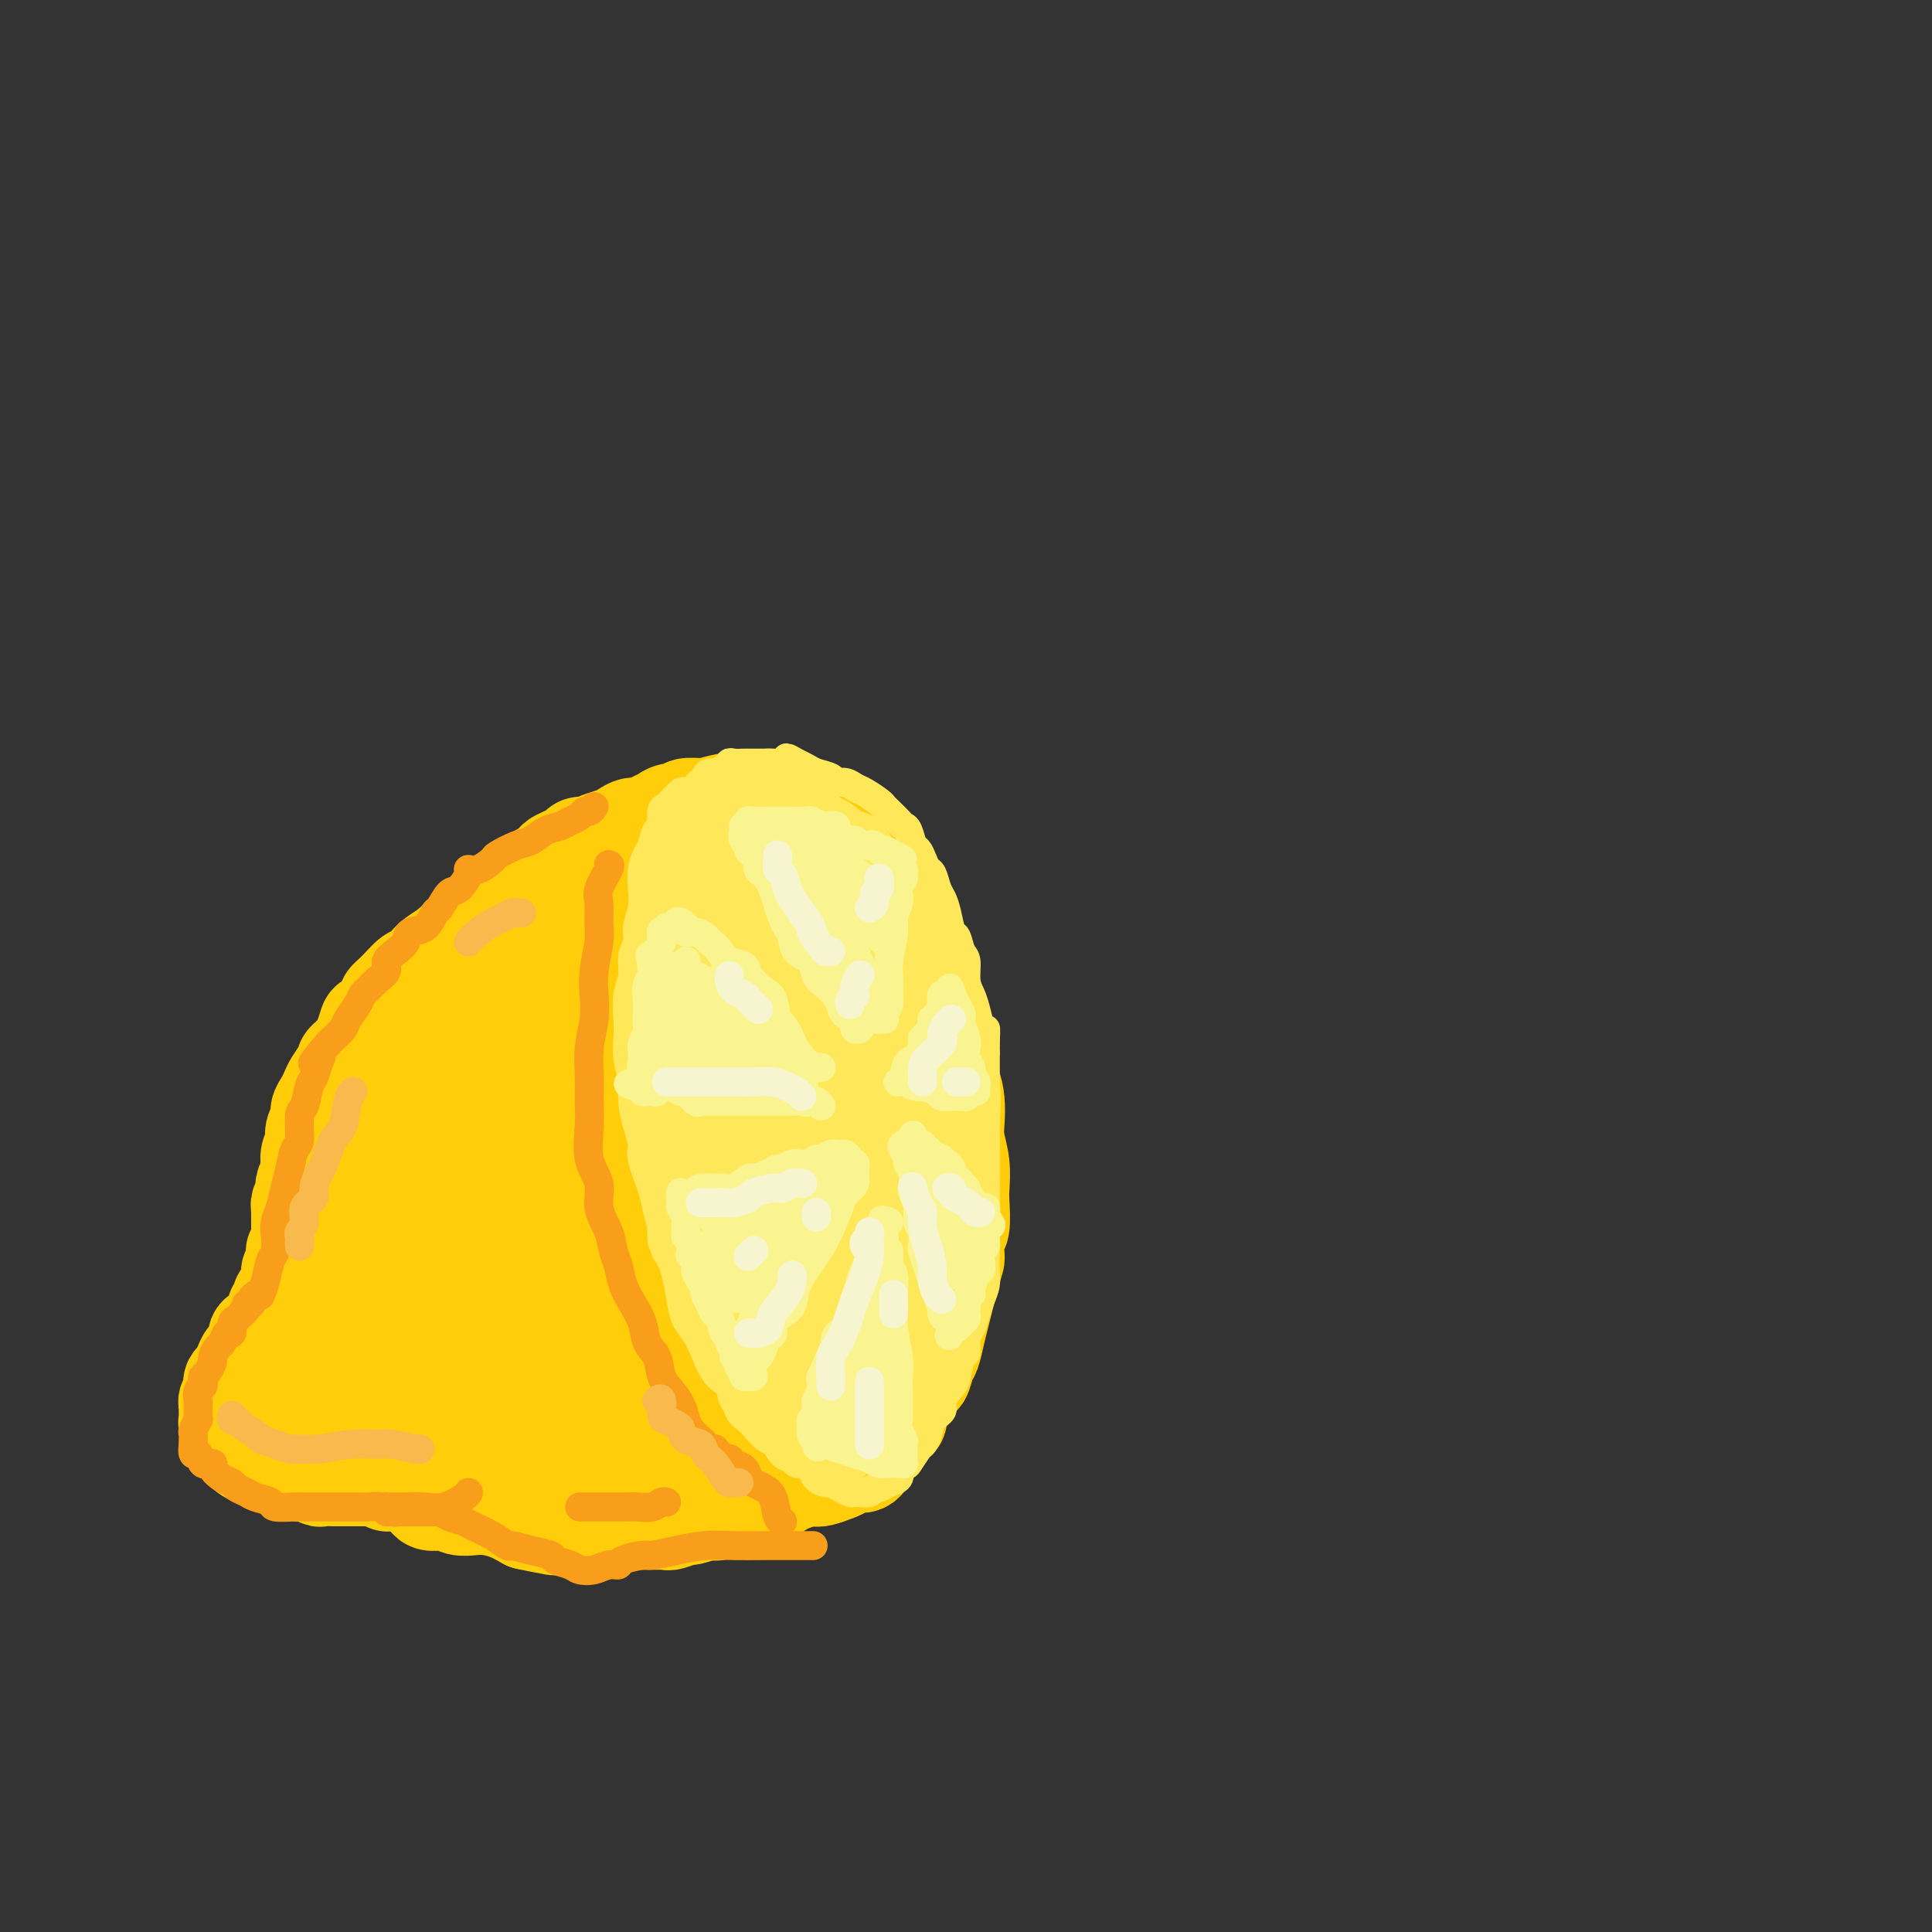 <svg viewBox='0 0 400 400' version='1.1' xmlns='http://www.w3.org/2000/svg' xmlns:xlink='http://www.w3.org/1999/xlink'><rect x="0" y="0" width="400" height="400" fill="#333333" stroke="none"/><g fill='none' stroke='#FFCD0A' stroke-width='20' stroke-linecap='round' stroke-linejoin='round'><path d='M120,184c0.088,-0.421 0.176,-0.842 0,-1c-0.176,-0.158 -0.617,-0.054 -1,0c-0.383,0.054 -0.706,0.056 -1,0c-0.294,-0.056 -0.557,-0.171 -1,0c-0.443,0.171 -1.067,0.628 -2,1c-0.933,0.372 -2.176,0.659 -3,1c-0.824,0.341 -1.230,0.734 -2,1c-0.770,0.266 -1.903,0.404 -3,1c-1.097,0.596 -2.158,1.650 -3,2c-0.842,0.350 -1.466,-0.004 -2,0c-0.534,0.004 -0.978,0.367 -2,1c-1.022,0.633 -2.624,1.535 -3,2c-0.376,0.465 0.472,0.494 0,1c-0.472,0.506 -2.263,1.489 -3,2c-0.737,0.511 -0.419,0.551 -1,1c-0.581,0.449 -2.060,1.307 -3,2c-0.940,0.693 -1.342,1.223 -2,2c-0.658,0.777 -1.571,1.803 -2,2c-0.429,0.197 -0.374,-0.434 -1,0c-0.626,0.434 -1.932,1.932 -3,3c-1.068,1.068 -1.897,1.707 -2,2c-0.103,0.293 0.519,0.239 0,1c-0.519,0.761 -2.180,2.338 -3,3c-0.820,0.662 -0.798,0.409 -1,1c-0.202,0.591 -0.629,2.026 -1,3c-0.371,0.974 -0.685,1.487 -1,2'/><path d='M74,217c-3.979,4.241 -2.428,2.344 -2,2c0.428,-0.344 -0.268,0.866 -1,2c-0.732,1.134 -1.502,2.191 -2,3c-0.498,0.809 -0.726,1.371 -1,2c-0.274,0.629 -0.596,1.324 -1,2c-0.404,0.676 -0.892,1.332 -1,2c-0.108,0.668 0.163,1.347 0,2c-0.163,0.653 -0.762,1.279 -1,2c-0.238,0.721 -0.117,1.537 0,2c0.117,0.463 0.228,0.575 0,1c-0.228,0.425 -0.797,1.164 -1,2c-0.203,0.836 -0.041,1.768 0,2c0.041,0.232 -0.041,-0.237 0,0c0.041,0.237 0.203,1.180 0,2c-0.203,0.820 -0.772,1.515 -1,2c-0.228,0.485 -0.114,0.758 0,1c0.114,0.242 0.227,0.454 0,1c-0.227,0.546 -0.793,1.428 -1,2c-0.207,0.572 -0.056,0.835 0,1c0.056,0.165 0.016,0.233 0,1c-0.016,0.767 -0.008,2.234 0,3c0.008,0.766 0.016,0.833 0,1c-0.016,0.167 -0.056,0.435 0,1c0.056,0.565 0.207,1.428 0,2c-0.207,0.572 -0.774,0.854 -1,1c-0.226,0.146 -0.112,0.157 0,1c0.112,0.843 0.223,2.519 0,3c-0.223,0.481 -0.782,-0.232 -1,0c-0.218,0.232 -0.097,1.409 0,2c0.097,0.591 0.171,0.598 0,1c-0.171,0.402 -0.585,1.201 -1,2'/><path d='M59,268c-1.482,6.368 -1.186,2.287 -1,1c0.186,-1.287 0.262,0.218 0,1c-0.262,0.782 -0.861,0.840 -1,1c-0.139,0.160 0.183,0.422 0,1c-0.183,0.578 -0.871,1.471 -1,2c-0.129,0.529 0.302,0.692 0,1c-0.302,0.308 -1.338,0.760 -2,1c-0.662,0.240 -0.951,0.266 -1,1c-0.049,0.734 0.142,2.175 0,3c-0.142,0.825 -0.616,1.033 -1,1c-0.384,-0.033 -0.677,-0.307 -1,0c-0.323,0.307 -0.675,1.194 -1,2c-0.325,0.806 -0.622,1.530 -1,2c-0.378,0.470 -0.837,0.685 -1,1c-0.163,0.315 -0.030,0.729 0,1c0.030,0.271 -0.045,0.400 0,1c0.045,0.600 0.208,1.670 0,2c-0.208,0.330 -0.789,-0.081 -1,0c-0.211,0.081 -0.053,0.655 0,1c0.053,0.345 -0.001,0.460 0,1c0.001,0.540 0.055,1.506 0,2c-0.055,0.494 -0.220,0.517 0,1c0.220,0.483 0.824,1.426 1,2c0.176,0.574 -0.075,0.780 0,1c0.075,0.220 0.475,0.455 1,1c0.525,0.545 1.173,1.400 2,2c0.827,0.600 1.832,0.945 2,1c0.168,0.055 -0.501,-0.181 0,0c0.501,0.181 2.173,0.780 3,1c0.827,0.220 0.808,0.063 1,0c0.192,-0.063 0.596,-0.031 1,0'/><path d='M58,303c1.408,0.553 1.428,0.937 2,1c0.572,0.063 1.696,-0.193 2,0c0.304,0.193 -0.213,0.836 0,1c0.213,0.164 1.156,-0.152 2,0c0.844,0.152 1.588,0.773 2,1c0.412,0.227 0.491,0.061 1,0c0.509,-0.061 1.450,-0.016 2,0c0.550,0.016 0.711,0.004 1,0c0.289,-0.004 0.706,-0.001 1,0c0.294,0.001 0.464,0.001 1,0c0.536,-0.001 1.439,-0.001 2,0c0.561,0.001 0.780,0.004 1,0c0.220,-0.004 0.440,-0.015 1,0c0.560,0.015 1.458,0.057 2,0c0.542,-0.057 0.728,-0.211 1,0c0.272,0.211 0.631,0.788 1,1c0.369,0.212 0.747,0.060 1,0c0.253,-0.060 0.382,-0.027 1,0c0.618,0.027 1.724,0.049 2,0c0.276,-0.049 -0.278,-0.167 0,0c0.278,0.167 1.387,0.619 2,1c0.613,0.381 0.731,0.689 1,1c0.269,0.311 0.690,0.623 1,1c0.310,0.377 0.509,0.819 1,1c0.491,0.181 1.274,0.100 2,0c0.726,-0.100 1.394,-0.221 2,0c0.606,0.221 1.151,0.783 2,1c0.849,0.217 2.001,0.089 3,0c0.999,-0.089 1.846,-0.139 3,0c1.154,0.139 2.615,0.468 4,1c1.385,0.532 2.692,1.266 4,2'/><path d='M109,315c8.187,1.796 3.154,0.285 2,0c-1.154,-0.285 1.572,0.656 3,1c1.428,0.344 1.557,0.092 2,0c0.443,-0.092 1.199,-0.025 2,0c0.801,0.025 1.646,0.008 2,0c0.354,-0.008 0.217,-0.006 1,0c0.783,0.006 2.487,0.016 3,0c0.513,-0.016 -0.166,-0.057 0,0c0.166,0.057 1.177,0.211 2,0c0.823,-0.211 1.459,-0.789 2,-1c0.541,-0.211 0.986,-0.057 2,0c1.014,0.057 2.598,0.016 3,0c0.402,-0.016 -0.379,-0.008 0,0c0.379,0.008 1.916,0.017 3,0c1.084,-0.017 1.714,-0.061 2,0c0.286,0.061 0.228,0.226 1,0c0.772,-0.226 2.374,-0.844 3,-1c0.626,-0.156 0.276,0.151 1,0c0.724,-0.151 2.521,-0.758 3,-1c0.479,-0.242 -0.362,-0.118 0,0c0.362,0.118 1.926,0.228 3,0c1.074,-0.228 1.657,-0.796 2,-1c0.343,-0.204 0.445,-0.043 1,0c0.555,0.043 1.562,-0.030 2,0c0.438,0.030 0.306,0.163 1,0c0.694,-0.163 2.213,-0.622 3,-1c0.787,-0.378 0.841,-0.676 1,-1c0.159,-0.324 0.424,-0.674 1,-1c0.576,-0.326 1.463,-0.626 2,-1c0.537,-0.374 0.725,-0.821 1,-1c0.275,-0.179 0.638,-0.089 1,0'/><path d='M164,307c4.068,-1.416 1.738,-0.956 1,-1c-0.738,-0.044 0.115,-0.593 1,-1c0.885,-0.407 1.800,-0.673 2,-1c0.200,-0.327 -0.315,-0.717 0,-1c0.315,-0.283 1.460,-0.460 2,-1c0.540,-0.540 0.473,-1.444 1,-2c0.527,-0.556 1.647,-0.764 2,-1c0.353,-0.236 -0.060,-0.499 0,-1c0.060,-0.501 0.593,-1.239 1,-2c0.407,-0.761 0.686,-1.546 1,-2c0.314,-0.454 0.661,-0.578 1,-1c0.339,-0.422 0.668,-1.141 1,-2c0.332,-0.859 0.667,-1.859 1,-3c0.333,-1.141 0.663,-2.425 1,-3c0.337,-0.575 0.679,-0.442 1,-1c0.321,-0.558 0.621,-1.807 1,-3c0.379,-1.193 0.837,-2.329 1,-3c0.163,-0.671 0.031,-0.878 0,-2c-0.031,-1.122 0.041,-3.161 0,-4c-0.041,-0.839 -0.193,-0.479 0,-1c0.193,-0.521 0.730,-1.923 1,-3c0.270,-1.077 0.271,-1.831 0,-3c-0.271,-1.169 -0.816,-2.755 -1,-4c-0.184,-1.245 -0.009,-2.149 0,-3c0.009,-0.851 -0.147,-1.649 -1,-3c-0.853,-1.351 -2.401,-3.256 -3,-4c-0.599,-0.744 -0.249,-0.326 -1,-1c-0.751,-0.674 -2.603,-2.438 -4,-4c-1.397,-1.562 -2.338,-2.920 -3,-4c-0.662,-1.080 -1.046,-1.880 -2,-3c-0.954,-1.120 -2.477,-2.560 -4,-4'/><path d='M164,235c-3.277,-3.465 -2.969,-2.127 -4,-3c-1.031,-0.873 -3.403,-3.956 -5,-6c-1.597,-2.044 -2.421,-3.051 -3,-4c-0.579,-0.949 -0.912,-1.842 -2,-3c-1.088,-1.158 -2.929,-2.581 -4,-4c-1.071,-1.419 -1.372,-2.832 -2,-4c-0.628,-1.168 -1.583,-2.089 -2,-3c-0.417,-0.911 -0.297,-1.813 -1,-3c-0.703,-1.187 -2.231,-2.660 -3,-4c-0.769,-1.340 -0.779,-2.547 -1,-3c-0.221,-0.453 -0.651,-0.152 -1,-1c-0.349,-0.848 -0.616,-2.847 -1,-4c-0.384,-1.153 -0.887,-1.462 -1,-2c-0.113,-0.538 0.162,-1.306 0,-2c-0.162,-0.694 -0.762,-1.313 -1,-2c-0.238,-0.687 -0.114,-1.442 0,-2c0.114,-0.558 0.219,-0.920 0,-1c-0.219,-0.080 -0.762,0.122 -1,0c-0.238,-0.122 -0.171,-0.568 -1,-1c-0.829,-0.432 -2.555,-0.848 -3,-1c-0.445,-0.152 0.391,-0.039 0,0c-0.391,0.039 -2.010,0.003 -3,0c-0.990,-0.003 -1.352,0.027 -2,0c-0.648,-0.027 -1.583,-0.112 -2,0c-0.417,0.112 -0.318,0.422 -1,1c-0.682,0.578 -2.147,1.423 -3,3c-0.853,1.577 -1.096,3.887 -2,7c-0.904,3.113 -2.469,7.030 -4,13c-1.531,5.970 -3.028,13.992 -5,23c-1.972,9.008 -4.421,19.002 -6,26c-1.579,6.998 -2.290,10.999 -3,15'/><path d='M97,270c-2.188,10.753 -0.659,5.635 0,3c0.659,-2.635 0.447,-2.789 2,-9c1.553,-6.211 4.871,-18.481 7,-26c2.129,-7.519 3.070,-10.289 5,-16c1.930,-5.711 4.848,-14.363 6,-19c1.152,-4.637 0.539,-5.259 0,-6c-0.539,-0.741 -1.004,-1.599 -4,0c-2.996,1.599 -8.522,5.657 -12,9c-3.478,3.343 -4.907,5.973 -9,11c-4.093,5.027 -10.849,12.452 -16,20c-5.151,7.548 -8.696,15.219 -11,22c-2.304,6.781 -3.368,12.673 -4,17c-0.632,4.327 -0.831,7.091 1,9c1.831,1.909 5.693,2.964 8,3c2.307,0.036 3.058,-0.947 5,-3c1.942,-2.053 5.073,-5.177 8,-9c2.927,-3.823 5.648,-8.343 8,-13c2.352,-4.657 4.334,-9.449 6,-14c1.666,-4.551 3.014,-8.862 4,-13c0.986,-4.138 1.608,-8.103 1,-12c-0.608,-3.897 -2.446,-7.727 -4,-10c-1.554,-2.273 -2.824,-2.989 -5,-3c-2.176,-0.011 -5.258,0.684 -9,6c-3.742,5.316 -8.143,15.255 -11,24c-2.857,8.745 -4.169,16.296 -5,24c-0.831,7.704 -1.182,15.560 0,21c1.182,5.440 3.895,8.465 6,10c2.105,1.535 3.601,1.582 5,1c1.399,-0.582 2.699,-1.791 4,-3'/><path d='M83,294c2.743,-2.471 5.101,-7.650 8,-14c2.899,-6.350 6.338,-13.873 10,-21c3.662,-7.127 7.547,-13.859 10,-21c2.453,-7.141 3.474,-14.690 4,-19c0.526,-4.310 0.555,-5.382 0,-6c-0.555,-0.618 -1.696,-0.781 -4,1c-2.304,1.781 -5.771,5.507 -9,10c-3.229,4.493 -6.218,9.753 -9,16c-2.782,6.247 -5.355,13.480 -7,22c-1.645,8.520 -2.363,18.328 -2,23c0.363,4.672 1.807,4.210 4,4c2.193,-0.210 5.137,-0.167 8,-2c2.863,-1.833 5.647,-5.544 8,-9c2.353,-3.456 4.277,-6.659 7,-11c2.723,-4.341 6.245,-9.820 9,-17c2.755,-7.180 4.742,-16.060 6,-22c1.258,-5.940 1.786,-8.938 1,-12c-0.786,-3.062 -2.885,-6.186 -5,-7c-2.115,-0.814 -4.245,0.683 -7,5c-2.755,4.317 -6.136,11.453 -9,17c-2.864,5.547 -5.210,9.505 -7,19c-1.790,9.495 -3.025,24.527 -3,32c0.025,7.473 1.309,7.387 3,9c1.691,1.613 3.787,4.926 7,6c3.213,1.074 7.542,-0.091 11,-3c3.458,-2.909 6.045,-7.562 9,-13c2.955,-5.438 6.278,-11.662 9,-17c2.722,-5.338 4.843,-9.792 6,-15c1.157,-5.208 1.350,-11.171 1,-17c-0.350,-5.829 -1.243,-11.522 -3,-15c-1.757,-3.478 -4.379,-4.739 -7,-6'/><path d='M132,211c-2.559,-0.886 -5.456,-0.102 -9,3c-3.544,3.102 -7.735,8.522 -11,16c-3.265,7.478 -5.606,17.016 -7,24c-1.394,6.984 -1.843,11.415 0,18c1.843,6.585 5.976,15.322 9,20c3.024,4.678 4.937,5.295 7,6c2.063,0.705 4.274,1.499 7,1c2.726,-0.499 5.966,-2.291 9,-6c3.034,-3.709 5.863,-9.335 8,-13c2.137,-3.665 3.583,-5.368 5,-10c1.417,-4.632 2.806,-12.191 3,-18c0.194,-5.809 -0.807,-9.868 -2,-14c-1.193,-4.132 -2.576,-8.338 -5,-10c-2.424,-1.662 -5.888,-0.781 -8,0c-2.112,0.781 -2.873,1.462 -6,5c-3.127,3.538 -8.620,9.933 -12,15c-3.380,5.067 -4.646,8.805 -6,13c-1.354,4.195 -2.797,8.848 -4,14c-1.203,5.152 -2.166,10.802 -3,15c-0.834,4.198 -1.540,6.942 -1,10c0.540,3.058 2.325,6.430 3,8c0.675,1.570 0.238,1.338 2,1c1.762,-0.338 5.722,-0.781 9,-3c3.278,-2.219 5.873,-6.215 8,-9c2.127,-2.785 3.786,-4.359 7,-8c3.214,-3.641 7.983,-9.349 11,-13c3.017,-3.651 4.281,-5.246 5,-7c0.719,-1.754 0.894,-3.666 1,-5c0.106,-1.334 0.144,-2.090 -1,-3c-1.144,-0.910 -3.470,-1.974 -6,-3c-2.530,-1.026 -5.265,-2.013 -8,-3'/><path d='M137,255c-3.208,-1.075 -4.228,-0.764 -7,-1c-2.772,-0.236 -7.295,-1.021 -11,0c-3.705,1.021 -6.593,3.848 -9,7c-2.407,3.152 -4.333,6.628 -6,11c-1.667,4.372 -3.076,9.638 -4,13c-0.924,3.362 -1.363,4.819 -2,7c-0.637,2.181 -1.471,5.084 -2,7c-0.529,1.916 -0.754,2.843 -1,3c-0.246,0.157 -0.514,-0.457 0,-1c0.514,-0.543 1.811,-1.015 2,-1c0.189,0.015 -0.730,0.517 0,1c0.730,0.483 3.108,0.946 6,1c2.892,0.054 6.299,-0.303 9,-1c2.701,-0.697 4.696,-1.736 8,-3c3.304,-1.264 7.915,-2.753 12,-5c4.085,-2.247 7.643,-5.253 10,-7c2.357,-1.747 3.512,-2.236 5,-3c1.488,-0.764 3.310,-1.803 5,-3c1.690,-1.197 3.249,-2.554 4,-4c0.751,-1.446 0.695,-2.983 1,-4c0.305,-1.017 0.972,-1.514 1,-4c0.028,-2.486 -0.582,-6.962 -1,-10c-0.418,-3.038 -0.646,-4.637 -1,-8c-0.354,-3.363 -0.836,-8.490 -1,-11c-0.164,-2.510 -0.009,-2.405 0,-2c0.009,0.405 -0.127,1.108 -1,3c-0.873,1.892 -2.481,4.971 -4,8c-1.519,3.029 -2.947,6.008 -4,11c-1.053,4.992 -1.729,11.998 -2,17c-0.271,5.002 -0.135,8.001 0,11'/><path d='M144,287c0.230,6.889 1.805,10.110 3,12c1.195,1.890 2.009,2.449 3,3c0.991,0.551 2.160,1.093 4,0c1.840,-1.093 4.351,-3.820 7,-7c2.649,-3.180 5.435,-6.814 7,-9c1.565,-2.186 1.909,-2.925 3,-6c1.091,-3.075 2.930,-8.485 4,-12c1.070,-3.515 1.372,-5.133 1,-7c-0.372,-1.867 -1.419,-3.982 -3,-5c-1.581,-1.018 -3.695,-0.940 -5,-1c-1.305,-0.060 -1.801,-0.258 -4,1c-2.199,1.258 -6.101,3.971 -9,7c-2.899,3.029 -4.795,6.373 -6,9c-1.205,2.627 -1.720,4.535 -3,7c-1.280,2.465 -3.327,5.485 -4,8c-0.673,2.515 0.027,4.526 0,6c-0.027,1.474 -0.780,2.412 -1,3c-0.220,0.588 0.094,0.825 1,1c0.906,0.175 2.404,0.287 4,0c1.596,-0.287 3.290,-0.974 5,-2c1.710,-1.026 3.437,-2.391 6,-5c2.563,-2.609 5.963,-6.464 8,-9c2.037,-2.536 2.712,-3.755 3,-5c0.288,-1.245 0.190,-2.516 0,-4c-0.190,-1.484 -0.471,-3.179 -1,-4c-0.529,-0.821 -1.307,-0.767 -2,-1c-0.693,-0.233 -1.302,-0.753 -2,0c-0.698,0.753 -1.486,2.779 -2,4c-0.514,1.221 -0.754,1.636 -1,3c-0.246,1.364 -0.499,3.675 -1,6c-0.501,2.325 -1.251,4.662 -2,7'/><path d='M157,287c-0.989,3.656 -0.462,2.797 0,4c0.462,1.203 0.859,4.469 1,6c0.141,1.531 0.027,1.328 0,2c-0.027,0.672 0.033,2.217 0,3c-0.033,0.783 -0.159,0.802 0,1c0.159,0.198 0.603,0.575 1,1c0.397,0.425 0.747,0.898 1,1c0.253,0.102 0.409,-0.168 1,0c0.591,0.168 1.618,0.774 2,1c0.382,0.226 0.119,0.072 1,0c0.881,-0.072 2.908,-0.062 4,0c1.092,0.062 1.251,0.177 2,0c0.749,-0.177 2.088,-0.646 3,-1c0.912,-0.354 1.395,-0.593 2,-1c0.605,-0.407 1.330,-0.981 2,-1c0.670,-0.019 1.283,0.518 2,0c0.717,-0.518 1.536,-2.092 2,-3c0.464,-0.908 0.572,-1.150 1,-2c0.428,-0.850 1.175,-2.307 2,-3c0.825,-0.693 1.727,-0.622 2,-1c0.273,-0.378 -0.081,-1.206 0,-2c0.081,-0.794 0.599,-1.555 1,-2c0.401,-0.445 0.685,-0.574 1,-1c0.315,-0.426 0.662,-1.148 1,-2c0.338,-0.852 0.668,-1.834 1,-2c0.332,-0.166 0.666,0.483 1,0c0.334,-0.483 0.667,-2.099 1,-3c0.333,-0.901 0.667,-1.087 1,-2c0.333,-0.913 0.667,-2.554 1,-4c0.333,-1.446 0.667,-2.697 1,-4c0.333,-1.303 0.667,-2.658 1,-4c0.333,-1.342 0.667,-2.671 1,-4'/><path d='M197,264c1.016,-3.461 1.057,-3.113 1,-4c-0.057,-0.887 -0.210,-3.009 0,-4c0.210,-0.991 0.785,-0.852 1,-2c0.215,-1.148 0.072,-3.584 0,-5c-0.072,-1.416 -0.071,-1.813 0,-3c0.071,-1.187 0.213,-3.163 0,-5c-0.213,-1.837 -0.783,-3.536 -1,-5c-0.217,-1.464 -0.083,-2.695 0,-4c0.083,-1.305 0.115,-2.684 0,-4c-0.115,-1.316 -0.377,-2.569 -1,-4c-0.623,-1.431 -1.605,-3.038 -2,-4c-0.395,-0.962 -0.201,-1.278 0,-2c0.201,-0.722 0.409,-1.852 0,-3c-0.409,-1.148 -1.436,-2.316 -2,-4c-0.564,-1.684 -0.666,-3.886 -1,-5c-0.334,-1.114 -0.902,-1.141 -1,-2c-0.098,-0.859 0.273,-2.551 0,-4c-0.273,-1.449 -1.190,-2.657 -2,-4c-0.810,-1.343 -1.512,-2.822 -2,-4c-0.488,-1.178 -0.761,-2.057 -1,-3c-0.239,-0.943 -0.442,-1.952 -1,-3c-0.558,-1.048 -1.470,-2.135 -2,-3c-0.530,-0.865 -0.677,-1.510 -1,-2c-0.323,-0.490 -0.821,-0.827 -2,-2c-1.179,-1.173 -3.040,-3.182 -4,-4c-0.960,-0.818 -1.020,-0.443 -2,-1c-0.980,-0.557 -2.881,-2.044 -4,-3c-1.119,-0.956 -1.454,-1.380 -2,-2c-0.546,-0.620 -1.301,-1.436 -2,-2c-0.699,-0.564 -1.343,-0.875 -2,-1c-0.657,-0.125 -1.329,-0.062 -2,0'/><path d='M162,166c-3.553,-2.010 -3.435,-0.535 -4,0c-0.565,0.535 -1.814,0.130 -3,0c-1.186,-0.130 -2.308,0.013 -3,0c-0.692,-0.013 -0.952,-0.184 -2,0c-1.048,0.184 -2.883,0.722 -4,1c-1.117,0.278 -1.514,0.296 -2,1c-0.486,0.704 -1.060,2.093 -2,3c-0.940,0.907 -2.245,1.331 -3,2c-0.755,0.669 -0.960,1.584 -2,2c-1.040,0.416 -2.916,0.333 -4,1c-1.084,0.667 -1.376,2.083 -2,3c-0.624,0.917 -1.579,1.334 -2,2c-0.421,0.666 -0.309,1.580 -1,3c-0.691,1.420 -2.184,3.346 -3,5c-0.816,1.654 -0.956,3.035 -1,4c-0.044,0.965 0.009,1.514 0,3c-0.009,1.486 -0.080,3.907 0,6c0.080,2.093 0.310,3.857 1,6c0.690,2.143 1.839,4.667 3,7c1.161,2.333 2.335,4.477 3,6c0.665,1.523 0.821,2.425 2,3c1.179,0.575 3.381,0.822 5,0c1.619,-0.822 2.655,-2.713 4,-5c1.345,-2.287 2.998,-4.970 4,-7c1.002,-2.030 1.351,-3.406 2,-6c0.649,-2.594 1.596,-6.406 2,-10c0.404,-3.594 0.263,-6.968 0,-10c-0.263,-3.032 -0.648,-5.720 -1,-7c-0.352,-1.280 -0.672,-1.152 -1,-1c-0.328,0.152 -0.665,0.329 -1,2c-0.335,1.671 -0.667,4.835 -1,8'/><path d='M146,188c-0.401,2.913 0.098,5.695 0,11c-0.098,5.305 -0.792,13.132 0,20c0.792,6.868 3.069,12.775 5,16c1.931,3.225 3.516,3.768 5,4c1.484,0.232 2.868,0.155 4,0c1.132,-0.155 2.012,-0.387 3,-2c0.988,-1.613 2.083,-4.607 3,-8c0.917,-3.393 1.657,-7.185 2,-13c0.343,-5.815 0.288,-13.652 0,-19c-0.288,-5.348 -0.808,-8.208 -2,-11c-1.192,-2.792 -3.055,-5.518 -4,-7c-0.945,-1.482 -0.971,-1.720 -2,-1c-1.029,0.720 -3.061,2.398 -4,6c-0.939,3.602 -0.785,9.129 -1,13c-0.215,3.871 -0.798,6.086 0,11c0.798,4.914 2.979,12.525 5,19c2.021,6.475 3.884,11.812 6,15c2.116,3.188 4.485,4.228 7,5c2.515,0.772 5.176,1.278 7,1c1.824,-0.278 2.812,-1.339 4,-3c1.188,-1.661 2.577,-3.922 3,-7c0.423,-3.078 -0.121,-6.974 0,-9c0.121,-2.026 0.906,-2.182 0,-6c-0.906,-3.818 -3.503,-11.299 -5,-16c-1.497,-4.701 -1.893,-6.620 -5,-10c-3.107,-3.380 -8.924,-8.219 -12,-10c-3.076,-1.781 -3.410,-0.505 -4,0c-0.590,0.505 -1.437,0.238 -2,3c-0.563,2.762 -0.844,8.551 -1,12c-0.156,3.449 -0.187,4.557 1,9c1.187,4.443 3.594,12.222 6,20'/><path d='M165,231c2.686,7.235 5.900,10.824 8,13c2.100,2.176 3.085,2.939 5,3c1.915,0.061 4.760,-0.581 6,-1c1.240,-0.419 0.874,-0.616 1,-3c0.126,-2.384 0.742,-6.955 1,-10c0.258,-3.045 0.158,-4.565 0,-7c-0.158,-2.435 -0.373,-5.784 -2,-11c-1.627,-5.216 -4.666,-12.298 -6,-16c-1.334,-3.702 -0.962,-4.024 -2,-3c-1.038,1.024 -3.487,3.394 -5,5c-1.513,1.606 -2.090,2.449 -3,5c-0.910,2.551 -2.153,6.810 -3,12c-0.847,5.190 -1.300,11.310 -1,15c0.300,3.690 1.351,4.951 2,7c0.649,2.049 0.896,4.885 2,6c1.104,1.115 3.064,0.508 4,-1c0.936,-1.508 0.848,-3.919 1,-7c0.152,-3.081 0.545,-6.833 1,-9c0.455,-2.167 0.974,-2.749 0,-7c-0.974,-4.251 -3.440,-12.172 -5,-16c-1.560,-3.828 -2.215,-3.565 -3,-4c-0.785,-0.435 -1.701,-1.570 -3,0c-1.299,1.570 -2.982,5.845 -4,8c-1.018,2.155 -1.372,2.191 -2,3c-0.628,0.809 -1.530,2.390 -2,3c-0.470,0.610 -0.507,0.247 -1,0c-0.493,-0.247 -1.441,-0.378 -2,-1c-0.559,-0.622 -0.727,-1.734 -1,-3c-0.273,-1.266 -0.650,-2.687 -1,-4c-0.350,-1.313 -0.671,-2.518 -1,-4c-0.329,-1.482 -0.664,-3.241 -1,-5'/><path d='M148,199c-1.021,-3.984 -0.075,-5.444 0,-6c0.075,-0.556 -0.723,-0.207 -1,-1c-0.277,-0.793 -0.033,-2.726 0,-4c0.033,-1.274 -0.146,-1.888 0,-3c0.146,-1.112 0.617,-2.721 1,-4c0.383,-1.279 0.677,-2.226 1,-3c0.323,-0.774 0.676,-1.374 1,-2c0.324,-0.626 0.618,-1.277 1,-2c0.382,-0.723 0.850,-1.517 1,-2c0.150,-0.483 -0.019,-0.655 0,-1c0.019,-0.345 0.226,-0.862 0,-1c-0.226,-0.138 -0.887,0.103 -1,0c-0.113,-0.103 0.320,-0.549 0,-1c-0.320,-0.451 -1.393,-0.905 -2,-1c-0.607,-0.095 -0.748,0.170 -1,0c-0.252,-0.170 -0.616,-0.774 -1,-1c-0.384,-0.226 -0.788,-0.076 -1,0c-0.212,0.076 -0.231,0.076 -1,0c-0.769,-0.076 -2.289,-0.228 -3,0c-0.711,0.228 -0.613,0.836 -1,1c-0.387,0.164 -1.258,-0.114 -2,0c-0.742,0.114 -1.354,0.622 -2,1c-0.646,0.378 -1.327,0.626 -2,1c-0.673,0.374 -1.339,0.874 -2,1c-0.661,0.126 -1.318,-0.121 -2,0c-0.682,0.121 -1.389,0.610 -2,1c-0.611,0.390 -1.126,0.682 -2,1c-0.874,0.318 -2.107,0.662 -3,1c-0.893,0.338 -1.447,0.669 -2,1'/><path d='M122,175c-3.556,1.207 -2.446,0.224 -2,0c0.446,-0.224 0.227,0.311 -1,1c-1.227,0.689 -3.464,1.532 -4,2c-0.536,0.468 0.627,0.559 0,1c-0.627,0.441 -3.046,1.231 -4,2c-0.954,0.769 -0.444,1.518 -1,2c-0.556,0.482 -2.180,0.696 -3,1c-0.820,0.304 -0.838,0.696 -1,1c-0.162,0.304 -0.468,0.519 -1,1c-0.532,0.481 -1.290,1.227 -2,2c-0.710,0.773 -1.373,1.574 -2,2c-0.627,0.426 -1.219,0.478 -2,1c-0.781,0.522 -1.753,1.513 -2,2c-0.247,0.487 0.229,0.471 0,1c-0.229,0.529 -1.165,1.602 -2,2c-0.835,0.398 -1.571,0.122 -2,1c-0.429,0.878 -0.553,2.910 -1,4c-0.447,1.090 -1.218,1.237 -2,2c-0.782,0.763 -1.576,2.142 -2,3c-0.424,0.858 -0.478,1.194 -1,2c-0.522,0.806 -1.511,2.082 -2,3c-0.489,0.918 -0.478,1.478 -1,3c-0.522,1.522 -1.578,4.006 -2,5c-0.422,0.994 -0.211,0.497 0,0'/></g>
<g fill='none' stroke='#FEE859' stroke-width='6' stroke-linecap='round' stroke-linejoin='round'><path d='M142,164c-0.334,-0.091 -0.668,-0.181 -1,0c-0.332,0.181 -0.663,0.634 -1,1c-0.337,0.366 -0.682,0.645 -1,1c-0.318,0.355 -0.610,0.784 -1,1c-0.390,0.216 -0.878,0.217 -1,1c-0.122,0.783 0.121,2.347 0,3c-0.121,0.653 -0.607,0.393 -1,1c-0.393,0.607 -0.693,2.079 -1,3c-0.307,0.921 -0.622,1.289 -1,2c-0.378,0.711 -0.818,1.765 -1,3c-0.182,1.235 -0.105,2.651 0,4c0.105,1.349 0.239,2.633 0,4c-0.239,1.367 -0.853,2.818 -1,4c-0.147,1.182 0.171,2.094 0,3c-0.171,0.906 -0.830,1.806 -1,3c-0.170,1.194 0.150,2.681 0,4c-0.150,1.319 -0.768,2.471 -1,4c-0.232,1.529 -0.077,3.436 0,5c0.077,1.564 0.076,2.784 0,4c-0.076,1.216 -0.226,2.426 0,4c0.226,1.574 0.829,3.510 1,5c0.171,1.490 -0.091,2.534 0,4c0.091,1.466 0.535,3.354 1,5c0.465,1.646 0.951,3.052 1,4c0.049,0.948 -0.337,1.440 0,3c0.337,1.560 1.398,4.189 2,6c0.602,1.811 0.743,2.803 1,4c0.257,1.197 0.628,2.598 1,4'/><path d='M137,254c1.202,8.034 0.706,4.119 1,4c0.294,-0.119 1.377,3.559 2,6c0.623,2.441 0.784,3.644 1,5c0.216,1.356 0.486,2.866 1,4c0.514,1.134 1.273,1.892 2,3c0.727,1.108 1.421,2.566 2,4c0.579,1.434 1.042,2.844 2,4c0.958,1.156 2.411,2.059 3,3c0.589,0.941 0.314,1.920 1,3c0.686,1.080 2.333,2.262 3,3c0.667,0.738 0.354,1.034 1,2c0.646,0.966 2.252,2.603 3,3c0.748,0.397 0.638,-0.444 1,0c0.362,0.444 1.196,2.174 2,3c0.804,0.826 1.576,0.750 2,1c0.424,0.250 0.499,0.827 1,1c0.501,0.173 1.429,-0.060 2,0c0.571,0.060 0.786,0.411 1,1c0.214,0.589 0.428,1.415 1,2c0.572,0.585 1.501,0.927 2,1c0.499,0.073 0.566,-0.124 1,0c0.434,0.124 1.233,0.570 2,1c0.767,0.430 1.501,0.843 2,1c0.499,0.157 0.763,0.057 1,0c0.237,-0.057 0.447,-0.071 1,0c0.553,0.071 1.448,0.227 2,0c0.552,-0.227 0.761,-0.837 1,-1c0.239,-0.163 0.507,0.121 1,0c0.493,-0.121 1.210,-0.648 2,-1c0.790,-0.352 1.654,-0.529 2,-1c0.346,-0.471 0.173,-1.235 0,-2'/><path d='M186,304c1.736,-0.828 1.577,-0.400 2,-1c0.423,-0.600 1.428,-2.230 2,-3c0.572,-0.770 0.712,-0.680 1,-1c0.288,-0.320 0.725,-1.049 1,-2c0.275,-0.951 0.388,-2.125 1,-3c0.612,-0.875 1.722,-1.450 2,-2c0.278,-0.550 -0.275,-1.073 0,-2c0.275,-0.927 1.379,-2.258 2,-3c0.621,-0.742 0.758,-0.894 1,-2c0.242,-1.106 0.590,-3.167 1,-4c0.410,-0.833 0.883,-0.439 1,-1c0.117,-0.561 -0.123,-2.079 0,-3c0.123,-0.921 0.607,-1.246 1,-2c0.393,-0.754 0.694,-1.938 1,-3c0.306,-1.062 0.618,-2.003 1,-3c0.382,-0.997 0.834,-2.052 1,-3c0.166,-0.948 0.044,-1.790 0,-3c-0.044,-1.210 -0.012,-2.789 0,-4c0.012,-1.211 0.003,-2.056 0,-3c-0.003,-0.944 -0.001,-1.989 0,-3c0.001,-1.011 0.000,-1.989 0,-3c-0.000,-1.011 -0.000,-2.056 0,-3c0.000,-0.944 0.000,-1.789 0,-3c-0.000,-1.211 -0.000,-2.789 0,-4c0.000,-1.211 0.000,-2.056 0,-3c-0.000,-0.944 -0.000,-1.989 0,-3c0.000,-1.011 0.000,-1.989 0,-3c-0.000,-1.011 -0.000,-2.054 0,-3c0.000,-0.946 0.000,-1.793 0,-3c-0.000,-1.207 -0.000,-2.773 0,-4c0.000,-1.227 0.000,-2.113 0,-3'/><path d='M204,218c0.048,-8.038 0.166,-4.133 0,-3c-0.166,1.133 -0.618,-0.505 -1,-2c-0.382,-1.495 -0.694,-2.846 -1,-4c-0.306,-1.154 -0.607,-2.110 -1,-3c-0.393,-0.890 -0.879,-1.713 -1,-3c-0.121,-1.287 0.122,-3.037 0,-4c-0.122,-0.963 -0.610,-1.140 -1,-2c-0.390,-0.860 -0.682,-2.403 -1,-3c-0.318,-0.597 -0.663,-0.248 -1,-1c-0.337,-0.752 -0.668,-2.606 -1,-4c-0.332,-1.394 -0.666,-2.326 -1,-3c-0.334,-0.674 -0.667,-1.088 -1,-2c-0.333,-0.912 -0.667,-2.322 -1,-3c-0.333,-0.678 -0.667,-0.623 -1,-1c-0.333,-0.377 -0.667,-1.186 -1,-2c-0.333,-0.814 -0.666,-1.632 -1,-2c-0.334,-0.368 -0.671,-0.287 -1,-1c-0.329,-0.713 -0.652,-2.219 -1,-3c-0.348,-0.781 -0.721,-0.838 -1,-1c-0.279,-0.162 -0.463,-0.428 -1,-1c-0.537,-0.572 -1.428,-1.448 -2,-2c-0.572,-0.552 -0.824,-0.779 -1,-1c-0.176,-0.221 -0.275,-0.437 -1,-1c-0.725,-0.563 -2.076,-1.474 -3,-2c-0.924,-0.526 -1.420,-0.666 -2,-1c-0.580,-0.334 -1.243,-0.863 -2,-1c-0.757,-0.137 -1.606,0.118 -2,0c-0.394,-0.118 -0.332,-0.609 -1,-1c-0.668,-0.391 -2.064,-0.682 -3,-1c-0.936,-0.318 -1.410,-0.662 -2,-1c-0.590,-0.338 -1.295,-0.669 -2,-1'/><path d='M165,158c-3.732,-2.166 -1.564,-0.580 -1,0c0.564,0.580 -0.478,0.155 -1,0c-0.522,-0.155 -0.525,-0.042 -1,0c-0.475,0.042 -1.423,0.011 -2,0c-0.577,-0.011 -0.784,-0.003 -1,0c-0.216,0.003 -0.443,0.001 -1,0c-0.557,-0.001 -1.446,-0.001 -2,0c-0.554,0.001 -0.775,0.004 -1,0c-0.225,-0.004 -0.456,-0.016 -1,0c-0.544,0.016 -1.402,0.061 -2,0c-0.598,-0.061 -0.937,-0.227 -1,0c-0.063,0.227 0.151,0.848 0,1c-0.151,0.152 -0.666,-0.166 -1,0c-0.334,0.166 -0.485,0.814 -1,1c-0.515,0.186 -1.394,-0.092 -2,0c-0.606,0.092 -0.941,0.553 -1,1c-0.059,0.447 0.157,0.879 0,1c-0.157,0.121 -0.686,-0.069 -1,0c-0.314,0.069 -0.414,0.399 -1,1c-0.586,0.601 -1.657,1.475 -2,2c-0.343,0.525 0.044,0.702 0,1c-0.044,0.298 -0.518,0.718 -1,1c-0.482,0.282 -0.970,0.427 -1,1c-0.030,0.573 0.399,1.575 0,2c-0.399,0.425 -1.628,0.275 -2,1c-0.372,0.725 0.111,2.325 0,3c-0.111,0.675 -0.817,0.424 -1,1c-0.183,0.576 0.157,1.979 0,3c-0.157,1.021 -0.812,1.659 -1,2c-0.188,0.341 0.089,0.383 0,1c-0.089,0.617 -0.545,1.808 -1,3'/><path d='M135,184c-0.420,2.624 0.031,2.684 0,3c-0.031,0.316 -0.544,0.888 -1,2c-0.456,1.112 -0.854,2.766 -1,4c-0.146,1.234 -0.039,2.050 0,3c0.039,0.950 0.010,2.036 0,3c-0.010,0.964 -0.003,1.807 0,3c0.003,1.193 0.001,2.738 0,4c-0.001,1.262 -0.000,2.243 0,3c0.000,0.757 0.000,1.290 0,2c-0.000,0.710 -0.001,1.597 0,3c0.001,1.403 0.003,3.321 0,5c-0.003,1.679 -0.011,3.118 0,4c0.011,0.882 0.041,1.206 0,2c-0.041,0.794 -0.152,2.058 0,4c0.152,1.942 0.566,4.564 1,6c0.434,1.436 0.887,1.687 1,3c0.113,1.313 -0.112,3.689 0,5c0.112,1.311 0.563,1.559 1,3c0.437,1.441 0.859,4.076 1,6c0.141,1.924 -0.001,3.138 0,4c0.001,0.862 0.145,1.372 1,3c0.855,1.628 2.421,4.372 3,6c0.579,1.628 0.171,2.138 1,4c0.829,1.862 2.893,5.075 4,8c1.107,2.925 1.255,5.561 2,7c0.745,1.439 2.087,1.681 3,3c0.913,1.319 1.397,3.715 2,5c0.603,1.285 1.327,1.458 2,2c0.673,0.542 1.297,1.454 2,2c0.703,0.546 1.487,0.728 2,1c0.513,0.272 0.757,0.636 1,1'/><path d='M160,298c1.993,2.137 0.975,0.479 1,0c0.025,-0.479 1.091,0.220 1,0c-0.091,-0.220 -1.341,-1.358 -2,-2c-0.659,-0.642 -0.729,-0.786 -2,-4c-1.271,-3.214 -3.744,-9.496 -5,-13c-1.256,-3.504 -1.296,-4.229 -2,-8c-0.704,-3.771 -2.072,-10.587 -3,-14c-0.928,-3.413 -1.414,-3.424 -2,-6c-0.586,-2.576 -1.270,-7.717 -2,-11c-0.730,-3.283 -1.505,-4.709 -2,-7c-0.495,-2.291 -0.711,-5.446 -1,-7c-0.289,-1.554 -0.652,-1.505 -1,-2c-0.348,-0.495 -0.682,-1.533 -1,-2c-0.318,-0.467 -0.621,-0.361 -1,-1c-0.379,-0.639 -0.834,-2.021 -1,-3c-0.166,-0.979 -0.045,-1.555 0,-2c0.045,-0.445 0.012,-0.760 0,-1c-0.012,-0.240 -0.003,-0.405 0,-1c0.003,-0.595 0.002,-1.620 0,-2c-0.002,-0.380 -0.004,-0.115 0,-1c0.004,-0.885 0.015,-2.921 0,-4c-0.015,-1.079 -0.057,-1.200 0,-2c0.057,-0.800 0.211,-2.280 0,-3c-0.211,-0.720 -0.789,-0.679 -1,-1c-0.211,-0.321 -0.057,-1.004 0,-1c0.057,0.004 0.015,0.693 0,1c-0.015,0.307 -0.004,0.230 0,1c0.004,0.770 0.002,2.385 0,4'/><path d='M136,206c-0.145,1.522 -0.009,3.325 0,7c0.009,3.675 -0.110,9.220 0,13c0.110,3.780 0.448,5.795 1,9c0.552,3.205 1.320,7.599 2,11c0.680,3.401 1.274,5.809 2,8c0.726,2.191 1.583,4.165 2,6c0.417,1.835 0.392,3.530 1,5c0.608,1.470 1.847,2.713 2,3c0.153,0.287 -0.780,-0.384 -1,-1c-0.220,-0.616 0.274,-1.177 0,-2c-0.274,-0.823 -1.316,-1.907 -2,-3c-0.684,-1.093 -1.010,-2.195 -1,-3c0.010,-0.805 0.355,-1.314 0,-3c-0.355,-1.686 -1.409,-4.548 -2,-7c-0.591,-2.452 -0.720,-4.493 -1,-7c-0.280,-2.507 -0.713,-5.481 -1,-10c-0.287,-4.519 -0.429,-10.583 0,-15c0.429,-4.417 1.428,-7.188 2,-10c0.572,-2.812 0.717,-5.664 1,-8c0.283,-2.336 0.703,-4.157 1,-7c0.297,-2.843 0.472,-6.708 1,-10c0.528,-3.292 1.411,-6.010 2,-8c0.589,-1.990 0.884,-3.251 1,-4c0.116,-0.749 0.052,-0.984 0,-1c-0.052,-0.016 -0.091,0.188 0,1c0.091,0.812 0.312,2.232 0,4c-0.312,1.768 -1.156,3.884 -2,6'/><path d='M144,180c-0.465,2.751 -0.628,4.629 -1,7c-0.372,2.371 -0.952,5.233 -1,10c-0.048,4.767 0.436,11.437 1,16c0.564,4.563 1.209,7.019 2,12c0.791,4.981 1.729,12.485 2,16c0.271,3.515 -0.124,3.039 0,3c0.124,-0.039 0.766,0.359 1,0c0.234,-0.359 0.060,-1.474 0,-3c-0.060,-1.526 -0.005,-3.462 0,-8c0.005,-4.538 -0.039,-11.679 0,-16c0.039,-4.321 0.162,-5.823 0,-11c-0.162,-5.177 -0.608,-14.028 -1,-21c-0.392,-6.972 -0.728,-12.066 -1,-14c-0.272,-1.934 -0.478,-0.708 -1,0c-0.522,0.708 -1.359,0.898 -2,2c-0.641,1.102 -1.087,3.116 -2,6c-0.913,2.884 -2.292,6.637 -3,10c-0.708,3.363 -0.744,6.337 -1,13c-0.256,6.663 -0.732,17.017 0,25c0.732,7.983 2.673,13.596 4,18c1.327,4.404 2.041,7.597 3,9c0.959,1.403 2.165,1.014 3,1c0.835,-0.014 1.300,0.347 2,0c0.700,-0.347 1.636,-1.403 2,-4c0.364,-2.597 0.158,-6.737 0,-11c-0.158,-4.263 -0.266,-8.649 0,-13c0.266,-4.351 0.905,-8.666 0,-15c-0.905,-6.334 -3.356,-14.688 -5,-19c-1.644,-4.312 -2.481,-4.584 -3,-4c-0.519,0.584 -0.720,2.024 -1,4c-0.280,1.976 -0.640,4.488 -1,7'/><path d='M141,200c-0.395,3.701 -0.383,7.454 0,14c0.383,6.546 1.136,15.885 2,23c0.864,7.115 1.840,12.007 4,19c2.160,6.993 5.506,16.086 8,22c2.494,5.914 4.136,8.649 6,10c1.864,1.351 3.949,1.317 5,0c1.051,-1.317 1.068,-3.917 1,-6c-0.068,-2.083 -0.220,-3.650 -1,-9c-0.780,-5.350 -2.187,-14.484 -3,-20c-0.813,-5.516 -1.031,-7.414 -3,-12c-1.969,-4.586 -5.687,-11.859 -8,-16c-2.313,-4.141 -3.220,-5.150 -4,-5c-0.780,0.150 -1.431,1.457 -2,4c-0.569,2.543 -1.055,6.320 -1,11c0.055,4.680 0.652,10.263 1,14c0.348,3.737 0.446,5.627 2,12c1.554,6.373 4.562,17.230 7,24c2.438,6.770 4.304,9.454 7,12c2.696,2.546 6.220,4.954 8,6c1.780,1.046 1.815,0.731 2,0c0.185,-0.731 0.520,-1.879 0,-4c-0.520,-2.121 -1.894,-5.215 -3,-9c-1.106,-3.785 -1.942,-8.260 -4,-14c-2.058,-5.740 -5.337,-12.743 -8,-17c-2.663,-4.257 -4.711,-5.767 -6,-6c-1.289,-0.233 -1.819,0.811 -2,2c-0.181,1.189 -0.013,2.523 0,4c0.013,1.477 -0.131,3.097 0,5c0.131,1.903 0.535,4.089 2,8c1.465,3.911 3.990,9.546 6,13c2.010,3.454 3.505,4.727 5,6'/><path d='M162,291c2.788,3.778 4.258,3.724 5,4c0.742,0.276 0.755,0.881 1,1c0.245,0.119 0.723,-0.248 0,-2c-0.723,-1.752 -2.645,-4.890 -4,-8c-1.355,-3.110 -2.142,-6.191 -4,-10c-1.858,-3.809 -4.789,-8.346 -7,-12c-2.211,-3.654 -3.704,-6.424 -5,-8c-1.296,-1.576 -2.396,-1.959 -3,-2c-0.604,-0.041 -0.712,0.258 0,3c0.712,2.742 2.243,7.927 3,11c0.757,3.073 0.738,4.035 3,8c2.262,3.965 6.803,10.935 9,15c2.197,4.065 2.049,5.227 4,7c1.951,1.773 6.002,4.159 8,4c1.998,-0.159 1.943,-2.863 2,-4c0.057,-1.137 0.226,-0.708 0,-4c-0.226,-3.292 -0.848,-10.306 -2,-17c-1.152,-6.694 -2.834,-13.068 -5,-21c-2.166,-7.932 -4.817,-17.423 -7,-25c-2.183,-7.577 -3.898,-13.242 -5,-16c-1.102,-2.758 -1.590,-2.609 -2,-2c-0.410,0.609 -0.741,1.678 -1,4c-0.259,2.322 -0.444,5.897 0,11c0.444,5.103 1.519,11.735 3,19c1.481,7.265 3.368,15.162 5,21c1.632,5.838 3.009,9.617 5,15c1.991,5.383 4.597,12.371 6,15c1.403,2.629 1.603,0.901 2,0c0.397,-0.901 0.992,-0.973 1,-2c0.008,-1.027 -0.569,-3.008 -1,-7c-0.431,-3.992 -0.715,-9.996 -1,-16'/><path d='M172,273c-0.987,-6.617 -2.454,-11.660 -4,-21c-1.546,-9.340 -3.172,-22.978 -4,-29c-0.828,-6.022 -0.859,-4.428 -1,-4c-0.141,0.428 -0.394,-0.311 -1,1c-0.606,1.311 -1.566,4.672 -2,9c-0.434,4.328 -0.343,9.621 0,15c0.343,5.379 0.937,10.842 2,18c1.063,7.158 2.597,16.010 4,22c1.403,5.990 2.677,9.118 4,12c1.323,2.882 2.696,5.520 4,7c1.304,1.480 2.540,1.803 3,0c0.460,-1.803 0.143,-5.732 0,-9c-0.143,-3.268 -0.112,-5.874 0,-10c0.112,-4.126 0.304,-9.773 0,-16c-0.304,-6.227 -1.104,-13.033 -2,-19c-0.896,-5.967 -1.889,-11.096 -3,-12c-1.111,-0.904 -2.341,2.416 -3,4c-0.659,1.584 -0.746,1.434 -1,5c-0.254,3.566 -0.675,10.850 -1,15c-0.325,4.150 -0.554,5.167 0,10c0.554,4.833 1.891,13.484 3,19c1.109,5.516 1.989,7.898 3,9c1.011,1.102 2.152,0.924 3,1c0.848,0.076 1.404,0.406 2,-1c0.596,-1.406 1.232,-4.548 2,-9c0.768,-4.452 1.667,-10.215 2,-14c0.333,-3.785 0.100,-5.592 0,-11c-0.100,-5.408 -0.068,-14.419 0,-19c0.068,-4.581 0.172,-4.733 0,-5c-0.172,-0.267 -0.621,-0.648 -1,0c-0.379,0.648 -0.690,2.324 -1,4'/><path d='M180,245c-0.954,2.162 -2.339,5.566 -3,9c-0.661,3.434 -0.598,6.896 -1,11c-0.402,4.104 -1.269,8.849 -1,14c0.269,5.151 1.675,10.707 2,14c0.325,3.293 -0.433,4.324 0,5c0.433,0.676 2.055,0.998 3,1c0.945,0.002 1.214,-0.316 2,-1c0.786,-0.684 2.091,-1.736 3,-4c0.909,-2.264 1.422,-5.741 2,-9c0.578,-3.259 1.221,-6.299 2,-10c0.779,-3.701 1.694,-8.063 2,-12c0.306,-3.937 0.004,-7.448 0,-10c-0.004,-2.552 0.291,-4.146 0,-7c-0.291,-2.854 -1.167,-6.969 -2,-9c-0.833,-2.031 -1.624,-1.978 -2,-1c-0.376,0.978 -0.336,2.880 -1,5c-0.664,2.120 -2.031,4.459 -3,9c-0.969,4.541 -1.538,11.284 -2,17c-0.462,5.716 -0.816,10.406 -1,14c-0.184,3.594 -0.199,6.094 0,9c0.199,2.906 0.612,6.219 1,8c0.388,1.781 0.750,2.030 1,2c0.250,-0.030 0.386,-0.339 1,-1c0.614,-0.661 1.706,-1.674 3,-4c1.294,-2.326 2.790,-5.966 4,-10c1.210,-4.034 2.134,-8.464 3,-12c0.866,-3.536 1.674,-6.180 2,-9c0.326,-2.820 0.170,-5.818 0,-9c-0.170,-3.182 -0.353,-6.549 -1,-10c-0.647,-3.451 -1.756,-6.986 -3,-9c-1.244,-2.014 -2.622,-2.507 -4,-3'/><path d='M187,233c-1.383,-1.317 -1.341,1.392 -2,3c-0.659,1.608 -2.020,2.115 -3,6c-0.980,3.885 -1.580,11.148 -2,15c-0.420,3.852 -0.660,4.291 -1,9c-0.340,4.709 -0.779,13.686 -1,20c-0.221,6.314 -0.224,9.964 0,12c0.224,2.036 0.676,2.460 1,3c0.324,0.540 0.519,1.198 1,1c0.481,-0.198 1.248,-1.253 2,-2c0.752,-0.747 1.487,-1.187 3,-3c1.513,-1.813 3.802,-4.998 5,-7c1.198,-2.002 1.304,-2.819 2,-5c0.696,-2.181 1.983,-5.726 3,-8c1.017,-2.274 1.765,-3.277 2,-5c0.235,-1.723 -0.044,-4.165 0,-6c0.044,-1.835 0.412,-3.063 0,-5c-0.412,-1.937 -1.605,-4.584 -2,-6c-0.395,-1.416 0.007,-1.600 0,-2c-0.007,-0.400 -0.425,-1.014 -1,-1c-0.575,0.014 -1.308,0.658 -2,2c-0.692,1.342 -1.345,3.382 -2,5c-0.655,1.618 -1.313,2.813 -2,5c-0.687,2.187 -1.402,5.366 -2,8c-0.598,2.634 -1.078,4.723 -2,8c-0.922,3.277 -2.286,7.744 -3,10c-0.714,2.256 -0.778,2.303 -1,3c-0.222,0.697 -0.604,2.043 -1,3c-0.396,0.957 -0.807,1.525 -1,2c-0.193,0.475 -0.167,0.859 0,1c0.167,0.141 0.476,0.040 1,0c0.524,-0.040 1.262,-0.020 2,0'/><path d='M181,299c0.447,0.088 0.063,0.308 1,-1c0.937,-1.308 3.194,-4.143 4,-6c0.806,-1.857 0.161,-2.738 1,-6c0.839,-3.262 3.160,-8.907 4,-14c0.840,-5.093 0.197,-9.634 0,-13c-0.197,-3.366 0.051,-5.559 0,-9c-0.051,-3.441 -0.400,-8.132 -2,-14c-1.600,-5.868 -4.449,-12.915 -6,-17c-1.551,-4.085 -1.802,-5.210 -3,-7c-1.198,-1.790 -3.341,-4.247 -5,-5c-1.659,-0.753 -2.833,0.196 -4,1c-1.167,0.804 -2.326,1.463 -3,5c-0.674,3.537 -0.861,9.951 -1,15c-0.139,5.049 -0.230,8.731 0,14c0.230,5.269 0.779,12.123 2,17c1.221,4.877 3.112,7.778 4,9c0.888,1.222 0.771,0.766 1,0c0.229,-0.766 0.804,-1.843 1,-4c0.196,-2.157 0.012,-5.394 0,-9c-0.012,-3.606 0.147,-7.581 0,-12c-0.147,-4.419 -0.599,-9.281 -2,-18c-1.401,-8.719 -3.752,-21.293 -5,-28c-1.248,-6.707 -1.393,-7.546 -2,-8c-0.607,-0.454 -1.675,-0.524 -2,-1c-0.325,-0.476 0.092,-1.358 0,1c-0.092,2.358 -0.693,7.955 -1,12c-0.307,4.045 -0.320,6.537 0,11c0.320,4.463 0.972,10.897 2,18c1.028,7.103 2.431,14.874 4,20c1.569,5.126 3.306,7.607 4,8c0.694,0.393 0.347,-1.304 0,-3'/><path d='M173,255c0.071,-2.352 0.250,-6.731 0,-10c-0.250,-3.269 -0.929,-5.427 -2,-11c-1.071,-5.573 -2.535,-14.561 -4,-23c-1.465,-8.439 -2.931,-16.328 -4,-23c-1.069,-6.672 -1.742,-12.128 -3,-15c-1.258,-2.872 -3.103,-3.159 -4,-2c-0.897,1.159 -0.847,3.765 -1,6c-0.153,2.235 -0.508,4.098 -1,8c-0.492,3.902 -1.119,9.842 -1,17c0.119,7.158 0.986,15.533 2,21c1.014,5.467 2.177,8.026 3,10c0.823,1.974 1.307,3.362 2,4c0.693,0.638 1.594,0.527 2,-2c0.406,-2.527 0.317,-7.468 0,-11c-0.317,-3.532 -0.861,-5.655 -1,-9c-0.139,-3.345 0.128,-7.913 -1,-15c-1.128,-7.087 -3.651,-16.694 -5,-22c-1.349,-5.306 -1.525,-6.313 -2,-7c-0.475,-0.687 -1.250,-1.055 -2,0c-0.750,1.055 -1.476,3.532 -2,6c-0.524,2.468 -0.846,4.928 -1,7c-0.154,2.072 -0.140,3.757 0,6c0.140,2.243 0.405,5.044 1,8c0.595,2.956 1.519,6.066 2,8c0.481,1.934 0.518,2.693 1,3c0.482,0.307 1.409,0.161 2,-1c0.591,-1.161 0.846,-3.339 1,-6c0.154,-2.661 0.206,-5.806 0,-9c-0.206,-3.194 -0.671,-6.437 -1,-9c-0.329,-2.563 -0.523,-4.447 -1,-7c-0.477,-2.553 -1.239,-5.777 -2,-9'/><path d='M151,168c-0.562,-4.086 0.035,-1.800 0,-1c-0.035,0.800 -0.700,0.115 -1,0c-0.300,-0.115 -0.235,0.340 0,1c0.235,0.660 0.640,1.524 1,2c0.360,0.476 0.675,0.564 1,1c0.325,0.436 0.662,1.220 1,2c0.338,0.780 0.679,1.556 1,2c0.321,0.444 0.624,0.554 1,1c0.376,0.446 0.826,1.227 1,1c0.174,-0.227 0.072,-1.461 0,-2c-0.072,-0.539 -0.116,-0.383 -1,-1c-0.884,-0.617 -2.609,-2.006 -4,-3c-1.391,-0.994 -2.448,-1.594 -3,-2c-0.552,-0.406 -0.599,-0.620 -1,-1c-0.401,-0.380 -1.157,-0.926 -1,-1c0.157,-0.074 1.226,0.324 2,0c0.774,-0.324 1.253,-1.369 2,-2c0.747,-0.631 1.761,-0.846 3,-1c1.239,-0.154 2.702,-0.245 4,0c1.298,0.245 2.431,0.827 4,2c1.569,1.173 3.573,2.937 5,4c1.427,1.063 2.278,1.423 3,2c0.722,0.577 1.317,1.370 2,2c0.683,0.630 1.455,1.098 2,2c0.545,0.902 0.861,2.239 1,3c0.139,0.761 0.099,0.946 0,1c-0.099,0.054 -0.257,-0.024 -1,0c-0.743,0.024 -2.069,0.150 -3,0c-0.931,-0.150 -1.465,-0.575 -2,-1'/><path d='M168,179c-1.608,-0.481 -2.627,-1.685 -4,-4c-1.373,-2.315 -3.101,-5.742 -4,-8c-0.899,-2.258 -0.971,-3.346 -1,-4c-0.029,-0.654 -0.016,-0.873 0,-1c0.016,-0.127 0.035,-0.161 1,0c0.965,0.161 2.874,0.518 4,1c1.126,0.482 1.467,1.091 3,2c1.533,0.909 4.257,2.120 6,3c1.743,0.880 2.506,1.430 4,3c1.494,1.570 3.718,4.158 5,6c1.282,1.842 1.620,2.936 2,4c0.380,1.064 0.800,2.097 1,3c0.200,0.903 0.179,1.675 0,2c-0.179,0.325 -0.514,0.204 -1,0c-0.486,-0.204 -1.121,-0.491 -2,-1c-0.879,-0.509 -2.001,-1.240 -3,-2c-0.999,-0.760 -1.875,-1.547 -3,-3c-1.125,-1.453 -2.499,-3.571 -4,-6c-1.501,-2.429 -3.131,-5.170 -4,-7c-0.869,-1.830 -0.979,-2.748 -1,-3c-0.021,-0.252 0.047,0.164 1,1c0.953,0.836 2.793,2.094 4,3c1.207,0.906 1.782,1.462 3,3c1.218,1.538 3.080,4.058 5,6c1.920,1.942 3.898,3.306 6,7c2.102,3.694 4.328,9.719 5,13c0.672,3.281 -0.212,3.818 0,5c0.212,1.182 1.519,3.011 2,4c0.481,0.989 0.138,1.140 0,1c-0.138,-0.140 -0.069,-0.570 0,-1'/><path d='M193,206c0.792,2.966 -0.729,-0.617 -2,-4c-1.271,-3.383 -2.293,-6.564 -3,-9c-0.707,-2.436 -1.098,-4.126 -2,-6c-0.902,-1.874 -2.313,-3.931 -3,-5c-0.687,-1.069 -0.649,-1.150 0,1c0.649,2.150 1.908,6.532 3,10c1.092,3.468 2.015,6.023 3,9c0.985,2.977 2.030,6.375 3,10c0.970,3.625 1.865,7.476 3,11c1.135,3.524 2.509,6.720 3,9c0.491,2.280 0.099,3.645 0,4c-0.099,0.355 0.097,-0.299 -1,-2c-1.097,-1.701 -3.485,-4.449 -5,-8c-1.515,-3.551 -2.156,-7.907 -3,-11c-0.844,-3.093 -1.889,-4.925 -3,-8c-1.111,-3.075 -2.287,-7.393 -3,-10c-0.713,-2.607 -0.963,-3.504 -1,-4c-0.037,-0.496 0.140,-0.591 1,1c0.860,1.591 2.403,4.869 3,7c0.597,2.131 0.248,3.115 1,5c0.752,1.885 2.603,4.672 4,8c1.397,3.328 2.339,7.197 3,11c0.661,3.803 1.043,7.541 2,11c0.957,3.459 2.491,6.641 3,8c0.509,1.359 -0.005,0.897 0,1c0.005,0.103 0.529,0.771 0,-2c-0.529,-2.771 -2.111,-8.980 -3,-13c-0.889,-4.020 -1.086,-5.852 -2,-11c-0.914,-5.148 -2.547,-13.614 -4,-20c-1.453,-6.386 -2.727,-10.693 -4,-15'/><path d='M186,184c-2.464,-10.238 -2.125,-5.831 -2,-4c0.125,1.831 0.034,1.088 0,1c-0.034,-0.088 -0.012,0.478 0,1c0.012,0.522 0.014,0.999 0,1c-0.014,0.001 -0.046,-0.476 0,-1c0.046,-0.524 0.168,-1.096 0,-2c-0.168,-0.904 -0.626,-2.141 -1,-3c-0.374,-0.859 -0.663,-1.339 -1,-2c-0.337,-0.661 -0.720,-1.502 -1,-2c-0.280,-0.498 -0.456,-0.654 -1,-1c-0.544,-0.346 -1.456,-0.882 -2,-1c-0.544,-0.118 -0.720,0.181 -1,0c-0.280,-0.181 -0.665,-0.842 -1,-1c-0.335,-0.158 -0.620,0.187 -1,0c-0.380,-0.187 -0.857,-0.908 -1,-1c-0.143,-0.092 0.047,0.443 1,1c0.953,0.557 2.671,1.135 4,2c1.329,0.865 2.271,2.018 4,4c1.729,1.982 4.244,4.794 6,7c1.756,2.206 2.751,3.805 4,6c1.249,2.195 2.751,4.987 4,8c1.249,3.013 2.244,6.248 3,9c0.756,2.752 1.274,5.021 2,8c0.726,2.979 1.659,6.670 2,10c0.341,3.330 0.089,6.301 0,9c-0.089,2.699 -0.013,5.125 0,8c0.013,2.875 -0.035,6.197 0,9c0.035,2.803 0.153,5.087 0,7c-0.153,1.913 -0.576,3.457 -1,5'/><path d='M203,262c-0.104,6.094 0.134,2.329 0,1c-0.134,-1.329 -0.642,-0.222 -1,-1c-0.358,-0.778 -0.565,-3.440 -1,-7c-0.435,-3.560 -1.096,-8.019 -2,-13c-0.904,-4.981 -2.050,-10.486 -3,-15c-0.950,-4.514 -1.705,-8.037 -3,-15c-1.295,-6.963 -3.131,-17.366 -4,-22c-0.869,-4.634 -0.772,-3.497 -1,-3c-0.228,0.497 -0.781,0.356 -1,0c-0.219,-0.356 -0.103,-0.927 0,2c0.103,2.927 0.193,9.353 1,15c0.807,5.647 2.332,10.517 3,15c0.668,4.483 0.481,8.580 1,14c0.519,5.420 1.744,12.163 3,17c1.256,4.837 2.542,7.767 3,9c0.458,1.233 0.088,0.769 0,0c-0.088,-0.769 0.108,-1.843 0,-4c-0.108,-2.157 -0.519,-5.395 -1,-10c-0.481,-4.605 -1.031,-10.575 -2,-17c-0.969,-6.425 -2.356,-13.306 -4,-21c-1.644,-7.694 -3.543,-16.201 -5,-21c-1.457,-4.799 -2.470,-5.889 -3,-6c-0.530,-0.111 -0.576,0.757 -1,3c-0.424,2.243 -1.225,5.863 -2,11c-0.775,5.137 -1.525,11.793 -2,19c-0.475,7.207 -0.674,14.967 0,23c0.674,8.033 2.222,16.339 3,22c0.778,5.661 0.786,8.678 1,10c0.214,1.322 0.632,0.949 1,0c0.368,-0.949 0.684,-2.475 1,-4'/><path d='M184,264c0.297,-2.731 0.039,-7.560 0,-13c-0.039,-5.440 0.140,-11.491 0,-18c-0.140,-6.509 -0.601,-13.474 -2,-23c-1.399,-9.526 -3.738,-21.611 -5,-27c-1.262,-5.389 -1.447,-4.083 -2,-3c-0.553,1.083 -1.474,1.941 -2,3c-0.526,1.059 -0.658,2.318 -1,6c-0.342,3.682 -0.894,9.786 -1,16c-0.106,6.214 0.234,12.538 1,19c0.766,6.462 1.957,13.061 3,18c1.043,4.939 1.939,8.216 3,10c1.061,1.784 2.289,2.073 3,2c0.711,-0.073 0.905,-0.508 1,-4c0.095,-3.492 0.089,-10.042 0,-16c-0.089,-5.958 -0.262,-11.325 -1,-16c-0.738,-4.675 -2.042,-8.657 -3,-14c-0.958,-5.343 -1.570,-12.047 -2,-15c-0.430,-2.953 -0.679,-2.155 -1,-1c-0.321,1.155 -0.715,2.669 -1,5c-0.285,2.331 -0.462,5.481 0,11c0.462,5.519 1.564,13.406 3,20c1.436,6.594 3.207,11.893 5,18c1.793,6.107 3.607,13.022 5,16c1.393,2.978 2.366,2.019 3,2c0.634,-0.019 0.931,0.901 1,0c0.069,-0.901 -0.090,-3.623 0,-6c0.090,-2.377 0.427,-4.411 0,-8c-0.427,-3.589 -1.620,-8.735 -3,-14c-1.380,-5.265 -2.949,-10.648 -5,-18c-2.051,-7.352 -4.586,-16.672 -7,-23c-2.414,-6.328 -4.707,-9.664 -7,-13'/><path d='M169,178c-1.305,-1.979 -1.067,-0.428 -1,1c0.067,1.428 -0.038,2.733 0,6c0.038,3.267 0.220,8.495 0,12c-0.220,3.505 -0.840,5.286 0,10c0.840,4.714 3.141,12.360 5,18c1.859,5.640 3.275,9.272 4,11c0.725,1.728 0.757,1.551 1,1c0.243,-0.551 0.696,-1.475 1,-2c0.304,-0.525 0.457,-0.650 0,-4c-0.457,-3.350 -1.526,-9.927 -2,-14c-0.474,-4.073 -0.354,-5.644 -1,-9c-0.646,-3.356 -2.058,-8.496 -3,-13c-0.942,-4.504 -1.414,-8.372 -2,-10c-0.586,-1.628 -1.287,-1.015 -2,-1c-0.713,0.015 -1.438,-0.566 -2,0c-0.562,0.566 -0.961,2.279 -2,4c-1.039,1.721 -2.719,3.450 -4,7c-1.281,3.550 -2.162,8.920 -3,12c-0.838,3.080 -1.633,3.870 -2,5c-0.367,1.130 -0.306,2.599 0,3c0.306,0.401 0.856,-0.267 1,-1c0.144,-0.733 -0.119,-1.532 0,-3c0.119,-1.468 0.618,-3.606 1,-6c0.382,-2.394 0.646,-5.042 1,-8c0.354,-2.958 0.798,-6.224 1,-8c0.202,-1.776 0.164,-2.063 0,-2c-0.164,0.063 -0.453,0.475 -1,1c-0.547,0.525 -1.353,1.161 -2,2c-0.647,0.839 -1.136,1.880 -2,3c-0.864,1.120 -2.104,2.320 -3,3c-0.896,0.680 -1.448,0.840 -2,1'/><path d='M150,197c-1.987,0.456 -1.954,-2.402 -2,-4c-0.046,-1.598 -0.169,-1.934 0,-5c0.169,-3.066 0.631,-8.862 1,-12c0.369,-3.138 0.644,-3.617 1,-4c0.356,-0.383 0.794,-0.670 1,-1c0.206,-0.330 0.179,-0.705 0,-1c-0.179,-0.295 -0.509,-0.512 0,-1c0.509,-0.488 1.859,-1.249 3,-2c1.141,-0.751 2.074,-1.493 3,-2c0.926,-0.507 1.844,-0.780 3,-1c1.156,-0.220 2.548,-0.388 4,0c1.452,0.388 2.963,1.333 4,2c1.037,0.667 1.600,1.058 3,2c1.400,0.942 3.636,2.436 5,3c1.364,0.564 1.857,0.197 3,1c1.143,0.803 2.937,2.775 4,4c1.063,1.225 1.396,1.703 2,3c0.604,1.297 1.480,3.414 2,5c0.520,1.586 0.683,2.641 1,4c0.317,1.359 0.786,3.021 1,4c0.214,0.979 0.171,1.273 0,1c-0.171,-0.273 -0.472,-1.113 -1,-2c-0.528,-0.887 -1.283,-1.819 -2,-3c-0.717,-1.181 -1.398,-2.609 -2,-4c-0.602,-1.391 -1.127,-2.745 -2,-4c-0.873,-1.255 -2.096,-2.409 -3,-3c-0.904,-0.591 -1.491,-0.617 -1,0c0.491,0.617 2.059,1.877 3,3c0.941,1.123 1.253,2.110 2,3c0.747,0.890 1.928,1.683 3,3c1.072,1.317 2.036,3.159 3,5'/><path d='M189,191c2.362,4.397 3.267,5.889 4,8c0.733,2.111 1.292,4.842 2,7c0.708,2.158 1.563,3.745 2,5c0.437,1.255 0.456,2.180 1,4c0.544,1.820 1.612,4.534 2,6c0.388,1.466 0.094,1.682 0,3c-0.094,1.318 0.010,3.737 0,5c-0.010,1.263 -0.133,1.368 0,1c0.133,-0.368 0.523,-1.211 0,-2c-0.523,-0.789 -1.960,-1.526 -3,-3c-1.040,-1.474 -1.682,-3.685 -2,-5c-0.318,-1.315 -0.311,-1.732 -1,-4c-0.689,-2.268 -2.074,-6.385 -3,-10c-0.926,-3.615 -1.392,-6.729 -2,-9c-0.608,-2.271 -1.357,-3.699 -2,-5c-0.643,-1.301 -1.181,-2.473 -2,-3c-0.819,-0.527 -1.921,-0.408 -3,0c-1.079,0.408 -2.137,1.105 -3,2c-0.863,0.895 -1.532,1.988 -2,3c-0.468,1.012 -0.736,1.941 -1,4c-0.264,2.059 -0.523,5.246 0,11c0.523,5.754 1.828,14.076 3,19c1.172,4.924 2.209,6.451 3,10c0.791,3.549 1.335,9.121 2,12c0.665,2.879 1.450,3.064 2,3c0.550,-0.064 0.866,-0.379 0,-3c-0.866,-2.621 -2.912,-7.548 -4,-11c-1.088,-3.452 -1.216,-5.429 -2,-9c-0.784,-3.571 -2.224,-8.734 -4,-15c-1.776,-6.266 -3.888,-13.633 -6,-21'/><path d='M170,194c-2.986,-10.351 -2.450,-6.729 -2,-5c0.450,1.729 0.813,1.564 1,2c0.187,0.436 0.199,1.474 1,4c0.801,2.526 2.393,6.539 4,11c1.607,4.461 3.229,9.371 5,14c1.771,4.629 3.689,8.976 5,13c1.311,4.024 2.013,7.725 3,10c0.987,2.275 2.259,3.125 3,4c0.741,0.875 0.951,1.775 1,2c0.049,0.225 -0.063,-0.224 0,-1c0.063,-0.776 0.299,-1.877 0,-3c-0.299,-1.123 -1.135,-2.268 -2,-4c-0.865,-1.732 -1.760,-4.052 -3,-7c-1.240,-2.948 -2.825,-6.523 -4,-10c-1.175,-3.477 -1.938,-6.855 -3,-9c-1.062,-2.145 -2.422,-3.058 -3,-3c-0.578,0.058 -0.376,1.087 0,4c0.376,2.913 0.924,7.709 1,11c0.076,3.291 -0.320,5.078 0,7c0.320,1.922 1.355,3.979 2,5c0.645,1.021 0.898,1.006 1,1c0.102,-0.006 0.051,-0.003 0,0'/></g>
<g fill='none' stroke='#F9F490' stroke-width='6' stroke-linecap='round' stroke-linejoin='round'><path d='M156,285c-0.455,0.007 -0.911,0.014 -1,0c-0.089,-0.014 0.187,-0.050 0,0c-0.187,0.050 -0.839,0.187 -1,0c-0.161,-0.187 0.168,-0.698 0,-1c-0.168,-0.302 -0.834,-0.394 -1,-1c-0.166,-0.606 0.166,-1.726 0,-2c-0.166,-0.274 -0.832,0.297 -1,0c-0.168,-0.297 0.162,-1.463 0,-2c-0.162,-0.537 -0.817,-0.444 -1,-1c-0.183,-0.556 0.106,-1.762 0,-2c-0.106,-0.238 -0.607,0.493 -1,0c-0.393,-0.493 -0.679,-2.211 -1,-3c-0.321,-0.789 -0.677,-0.648 -1,-1c-0.323,-0.352 -0.612,-1.196 -1,-2c-0.388,-0.804 -0.873,-1.567 -1,-2c-0.127,-0.433 0.106,-0.536 0,-1c-0.106,-0.464 -0.550,-1.289 -1,-2c-0.450,-0.711 -0.904,-1.308 -1,-2c-0.096,-0.692 0.167,-1.481 0,-2c-0.167,-0.519 -0.763,-0.769 -1,-1c-0.237,-0.231 -0.116,-0.443 0,-1c0.116,-0.557 0.227,-1.459 0,-2c-0.227,-0.541 -0.792,-0.721 -1,-1c-0.208,-0.279 -0.060,-0.657 0,-1c0.060,-0.343 0.030,-0.651 0,-1c-0.030,-0.349 -0.061,-0.737 0,-1c0.061,-0.263 0.212,-0.399 0,-1c-0.212,-0.601 -0.789,-1.666 -1,-2c-0.211,-0.334 -0.057,0.064 0,0c0.057,-0.064 0.016,-0.590 0,-1c-0.016,-0.410 -0.008,-0.705 0,-1'/><path d='M141,248c-0.354,-2.276 0.262,-0.467 1,0c0.738,0.467 1.600,-0.409 2,-1c0.400,-0.591 0.339,-0.898 1,-1c0.661,-0.102 2.045,0.002 3,0c0.955,-0.002 1.481,-0.108 2,0c0.519,0.108 1.032,0.431 2,0c0.968,-0.431 2.391,-1.617 3,-2c0.609,-0.383 0.404,0.037 1,0c0.596,-0.037 1.995,-0.532 3,-1c1.005,-0.468 1.617,-0.910 2,-1c0.383,-0.090 0.536,0.173 1,0c0.464,-0.173 1.238,-0.783 2,-1c0.762,-0.217 1.513,-0.043 2,0c0.487,0.043 0.711,-0.045 1,0c0.289,0.045 0.642,0.222 1,0c0.358,-0.222 0.722,-0.844 1,-1c0.278,-0.156 0.470,0.155 1,0c0.530,-0.155 1.399,-0.774 2,-1c0.601,-0.226 0.934,-0.058 1,0c0.066,0.058 -0.136,0.005 0,0c0.136,-0.005 0.611,0.036 1,0c0.389,-0.036 0.693,-0.150 1,0c0.307,0.150 0.618,0.565 1,1c0.382,0.435 0.834,0.890 1,1c0.166,0.110 0.044,-0.125 0,0c-0.044,0.125 -0.012,0.611 0,1c0.012,0.389 0.003,0.683 0,1c-0.003,0.317 -0.002,0.659 0,1'/><path d='M177,244c0.356,1.398 -1.254,2.392 -2,3c-0.746,0.608 -0.627,0.829 -1,2c-0.373,1.171 -1.237,3.290 -2,5c-0.763,1.710 -1.425,3.010 -2,4c-0.575,0.990 -1.062,1.668 -2,3c-0.938,1.332 -2.328,3.316 -3,5c-0.672,1.684 -0.628,3.066 -1,4c-0.372,0.934 -1.160,1.419 -2,2c-0.840,0.581 -1.731,1.260 -2,2c-0.269,0.740 0.083,1.543 0,2c-0.083,0.457 -0.600,0.567 -1,1c-0.400,0.433 -0.681,1.189 -1,2c-0.319,0.811 -0.674,1.677 -1,2c-0.326,0.323 -0.624,0.105 -1,0c-0.376,-0.105 -0.832,-0.095 -1,0c-0.168,0.095 -0.049,0.276 0,0c0.049,-0.276 0.028,-1.009 0,-2c-0.028,-0.991 -0.063,-2.238 0,-3c0.063,-0.762 0.222,-1.037 1,-3c0.778,-1.963 2.173,-5.615 3,-8c0.827,-2.385 1.087,-3.503 2,-6c0.913,-2.497 2.481,-6.372 3,-8c0.519,-1.628 -0.011,-1.009 0,-1c0.011,0.009 0.563,-0.593 0,0c-0.563,0.593 -2.243,2.379 -4,4c-1.757,1.621 -3.592,3.075 -5,5c-1.408,1.925 -2.388,4.320 -3,6c-0.612,1.680 -0.857,2.645 -1,3c-0.143,0.355 -0.184,0.102 0,0c0.184,-0.102 0.592,-0.051 1,0'/><path d='M152,268c-0.027,1.478 1.405,0.674 2,0c0.595,-0.674 0.354,-1.217 1,-2c0.646,-0.783 2.181,-1.806 3,-3c0.819,-1.194 0.922,-2.558 1,-4c0.078,-1.442 0.131,-2.962 0,-4c-0.131,-1.038 -0.444,-1.594 -1,-2c-0.556,-0.406 -1.353,-0.660 -2,-1c-0.647,-0.340 -1.143,-0.765 -2,-1c-0.857,-0.235 -2.073,-0.281 -3,0c-0.927,0.281 -1.563,0.888 -2,2c-0.437,1.112 -0.674,2.730 -1,4c-0.326,1.270 -0.739,2.191 -1,3c-0.261,0.809 -0.369,1.506 0,2c0.369,0.494 1.213,0.786 2,1c0.787,0.214 1.515,0.351 2,0c0.485,-0.351 0.725,-1.190 1,-2c0.275,-0.810 0.583,-1.590 1,-3c0.417,-1.410 0.942,-3.449 1,-5c0.058,-1.551 -0.352,-2.614 -1,-3c-0.648,-0.386 -1.534,-0.096 -2,0c-0.466,0.096 -0.510,-0.001 -1,0c-0.490,0.001 -1.424,0.099 -2,0c-0.576,-0.099 -0.795,-0.395 -1,0c-0.205,0.395 -0.397,1.482 0,2c0.397,0.518 1.385,0.469 2,1c0.615,0.531 0.859,1.643 2,2c1.141,0.357 3.179,-0.043 4,0c0.821,0.043 0.426,0.527 2,0c1.574,-0.527 5.116,-2.065 7,-3c1.884,-0.935 2.110,-1.267 3,-2c0.890,-0.733 2.445,-1.866 4,-3'/><path d='M171,247c3.072,-1.633 2.751,-1.715 3,-2c0.249,-0.285 1.067,-0.772 1,-1c-0.067,-0.228 -1.018,-0.197 -2,0c-0.982,0.197 -1.995,0.559 -3,1c-1.005,0.441 -2.004,0.960 -3,1c-0.996,0.040 -1.990,-0.398 -3,0c-1.010,0.398 -2.036,1.633 -3,3c-0.964,1.367 -1.865,2.865 -3,4c-1.135,1.135 -2.504,1.906 -3,3c-0.496,1.094 -0.117,2.509 0,3c0.117,0.491 -0.027,0.056 0,0c0.027,-0.056 0.224,0.266 1,0c0.776,-0.266 2.131,-1.118 3,-2c0.869,-0.882 1.252,-1.792 2,-3c0.748,-1.208 1.860,-2.713 3,-4c1.140,-1.287 2.306,-2.357 3,-3c0.694,-0.643 0.915,-0.859 1,-1c0.085,-0.141 0.034,-0.208 0,0c-0.034,0.208 -0.051,0.691 0,1c0.051,0.309 0.171,0.444 0,1c-0.171,0.556 -0.634,1.534 -1,2c-0.366,0.466 -0.634,0.419 -1,1c-0.366,0.581 -0.828,1.791 -1,4c-0.172,2.209 -0.053,5.419 0,7c0.053,1.581 0.039,1.535 0,2c-0.039,0.465 -0.101,1.442 0,1c0.101,-0.442 0.367,-2.304 1,-4c0.633,-1.696 1.632,-3.226 2,-5c0.368,-1.774 0.105,-3.793 0,-5c-0.105,-1.207 -0.053,-1.604 0,-2'/><path d='M168,249c0.464,-2.762 0.125,-1.667 0,-1c-0.125,0.667 -0.036,0.905 0,1c0.036,0.095 0.018,0.048 0,0'/><path d='M170,229c-0.306,-0.423 -0.611,-0.845 -1,-1c-0.389,-0.155 -0.861,-0.041 -1,0c-0.139,0.041 0.055,0.011 0,0c-0.055,-0.011 -0.359,-0.003 -1,0c-0.641,0.003 -1.617,0.001 -2,0c-0.383,-0.001 -0.172,-0.000 -1,0c-0.828,0.000 -2.696,0.000 -4,0c-1.304,-0.000 -2.043,0.000 -3,0c-0.957,-0.000 -2.130,-0.001 -3,0c-0.870,0.001 -1.436,0.002 -2,0c-0.564,-0.002 -1.125,-0.008 -2,0c-0.875,0.008 -2.065,0.031 -3,0c-0.935,-0.031 -1.615,-0.117 -2,0c-0.385,0.117 -0.474,0.437 -1,0c-0.526,-0.437 -1.489,-1.630 -2,-2c-0.511,-0.370 -0.571,0.083 -1,0c-0.429,-0.083 -1.228,-0.702 -2,-1c-0.772,-0.298 -1.517,-0.275 -2,0c-0.483,0.275 -0.704,0.803 -1,1c-0.296,0.197 -0.667,0.063 -1,0c-0.333,-0.063 -0.628,-0.055 -1,0c-0.372,0.055 -0.821,0.159 -1,0c-0.179,-0.159 -0.090,-0.579 0,-1'/><path d='M133,225c-5.723,-0.761 -1.530,-0.665 0,-1c1.530,-0.335 0.396,-1.101 0,-2c-0.396,-0.899 -0.054,-1.931 0,-3c0.054,-1.069 -0.182,-2.176 0,-3c0.182,-0.824 0.780,-1.365 1,-2c0.220,-0.635 0.063,-1.365 0,-2c-0.063,-0.635 -0.031,-1.176 0,-2c0.031,-0.824 0.060,-1.930 0,-3c-0.060,-1.070 -0.208,-2.105 0,-3c0.208,-0.895 0.773,-1.649 1,-2c0.227,-0.351 0.117,-0.297 0,-1c-0.117,-0.703 -0.242,-2.163 0,-3c0.242,-0.837 0.850,-1.051 1,-1c0.150,0.051 -0.157,0.367 0,0c0.157,-0.367 0.778,-1.418 1,-2c0.222,-0.582 0.045,-0.696 0,-1c-0.045,-0.304 0.044,-0.798 0,-1c-0.044,-0.202 -0.219,-0.110 0,0c0.219,0.110 0.832,0.239 1,0c0.168,-0.239 -0.108,-0.846 0,-1c0.108,-0.154 0.602,0.145 1,0c0.398,-0.145 0.701,-0.733 1,-1c0.299,-0.267 0.595,-0.212 1,0c0.405,0.212 0.921,0.582 1,1c0.079,0.418 -0.278,0.885 0,1c0.278,0.115 1.190,-0.123 2,0c0.810,0.123 1.517,0.607 2,1c0.483,0.393 0.741,0.697 1,1'/><path d='M147,195c1.307,0.961 1.575,1.364 2,2c0.425,0.636 1.007,1.505 2,2c0.993,0.495 2.398,0.614 3,1c0.602,0.386 0.403,1.038 1,2c0.597,0.962 1.990,2.234 3,3c1.010,0.766 1.636,1.025 2,2c0.364,0.975 0.465,2.667 1,4c0.535,1.333 1.506,2.308 2,3c0.494,0.692 0.513,1.099 1,2c0.487,0.901 1.443,2.294 2,3c0.557,0.706 0.716,0.725 1,1c0.284,0.275 0.694,0.807 1,1c0.306,0.193 0.507,0.049 1,0c0.493,-0.049 1.279,-0.001 1,0c-0.279,0.001 -1.624,-0.045 -2,0c-0.376,0.045 0.218,0.179 0,0c-0.218,-0.179 -1.248,-0.672 -2,-1c-0.752,-0.328 -1.227,-0.492 -2,-1c-0.773,-0.508 -1.846,-1.360 -3,-2c-1.154,-0.640 -2.389,-1.067 -4,-2c-1.611,-0.933 -3.596,-2.372 -5,-3c-1.404,-0.628 -2.226,-0.444 -3,-1c-0.774,-0.556 -1.500,-1.851 -3,-3c-1.500,-1.149 -3.775,-2.153 -5,-3c-1.225,-0.847 -1.401,-1.536 -2,-2c-0.599,-0.464 -1.623,-0.702 -2,-1c-0.377,-0.298 -0.108,-0.657 0,-1c0.108,-0.343 0.054,-0.672 0,-1'/><path d='M137,200c-4.796,-3.522 -1.285,-1.826 0,-1c1.285,0.826 0.345,0.782 0,2c-0.345,1.218 -0.093,3.696 0,5c0.093,1.304 0.028,1.432 0,3c-0.028,1.568 -0.019,4.575 0,6c0.019,1.425 0.046,1.269 0,2c-0.046,0.731 -0.167,2.350 0,3c0.167,0.650 0.623,0.331 1,0c0.377,-0.331 0.675,-0.674 1,-1c0.325,-0.326 0.675,-0.636 1,-2c0.325,-1.364 0.624,-3.783 1,-5c0.376,-1.217 0.831,-1.230 1,-3c0.169,-1.770 0.054,-5.295 0,-7c-0.054,-1.705 -0.046,-1.590 0,-2c0.046,-0.410 0.132,-1.346 0,-1c-0.132,0.346 -0.480,1.972 -1,3c-0.520,1.028 -1.210,1.456 -2,3c-0.790,1.544 -1.679,4.202 -2,6c-0.321,1.798 -0.072,2.734 0,4c0.072,1.266 -0.031,2.861 0,4c0.031,1.139 0.198,1.820 1,2c0.802,0.180 2.239,-0.142 3,-1c0.761,-0.858 0.845,-2.250 1,-3c0.155,-0.750 0.379,-0.856 1,-2c0.621,-1.144 1.638,-3.327 2,-5c0.362,-1.673 0.069,-2.838 0,-4c-0.069,-1.162 0.084,-2.322 0,-3c-0.084,-0.678 -0.407,-0.875 -1,-1c-0.593,-0.125 -1.455,-0.179 -2,0c-0.545,0.179 -0.772,0.589 -1,1'/><path d='M141,203c-0.829,0.765 -0.902,2.678 -1,4c-0.098,1.322 -0.222,2.055 0,4c0.222,1.945 0.789,5.104 1,7c0.211,1.896 0.066,2.530 1,4c0.934,1.470 2.949,3.775 4,5c1.051,1.225 1.140,1.369 2,0c0.860,-1.369 2.492,-4.250 3,-6c0.508,-1.750 -0.109,-2.367 0,-4c0.109,-1.633 0.945,-4.280 1,-6c0.055,-1.720 -0.671,-2.514 -1,-3c-0.329,-0.486 -0.261,-0.666 -1,-1c-0.739,-0.334 -2.286,-0.822 -3,-1c-0.714,-0.178 -0.595,-0.047 -1,0c-0.405,0.047 -1.332,0.011 -2,0c-0.668,-0.011 -1.075,0.003 -1,1c0.075,0.997 0.633,2.977 1,4c0.367,1.023 0.543,1.090 1,2c0.457,0.910 1.195,2.662 3,4c1.805,1.338 4.676,2.262 6,3c1.324,0.738 1.100,1.292 2,2c0.900,0.708 2.924,1.571 4,2c1.076,0.429 1.203,0.423 1,0c-0.203,-0.423 -0.737,-1.263 -1,-2c-0.263,-0.737 -0.255,-1.369 -1,-2c-0.745,-0.631 -2.242,-1.260 -3,-2c-0.758,-0.740 -0.778,-1.591 -2,-3c-1.222,-1.409 -3.647,-3.378 -5,-5c-1.353,-1.622 -1.633,-2.898 -2,-3c-0.367,-0.102 -0.819,0.971 -1,2c-0.181,1.029 -0.090,2.015 0,3'/><path d='M146,212c0.097,1.482 0.838,2.688 2,4c1.162,1.312 2.745,2.730 4,4c1.255,1.270 2.181,2.390 3,3c0.819,0.610 1.530,0.708 3,1c1.470,0.292 3.697,0.779 5,1c1.303,0.221 1.681,0.177 2,0c0.319,-0.177 0.580,-0.487 1,-1c0.420,-0.513 0.999,-1.229 1,-2c0.001,-0.771 -0.576,-1.596 -1,-2c-0.424,-0.404 -0.693,-0.386 -1,-1c-0.307,-0.614 -0.651,-1.860 -2,-3c-1.349,-1.140 -3.704,-2.175 -5,-3c-1.296,-0.825 -1.534,-1.441 -3,-2c-1.466,-0.559 -4.158,-1.060 -6,-2c-1.842,-0.940 -2.832,-2.317 -4,-3c-1.168,-0.683 -2.515,-0.671 -3,-1c-0.485,-0.329 -0.110,-1.000 0,-1c0.110,0.000 -0.045,0.672 0,1c0.045,0.328 0.292,0.314 1,1c0.708,0.686 1.879,2.073 3,3c1.121,0.927 2.194,1.392 3,2c0.806,0.608 1.345,1.357 3,3c1.655,1.643 4.426,4.178 6,6c1.574,1.822 1.949,2.929 3,4c1.051,1.071 2.776,2.105 4,3c1.224,0.895 1.947,1.652 2,1c0.053,-0.652 -0.563,-2.714 -1,-4c-0.437,-1.286 -0.696,-1.796 -1,-3c-0.304,-1.204 -0.652,-3.102 -1,-5'/><path d='M164,216c-0.840,-2.769 -2.439,-4.192 -3,-5c-0.561,-0.808 -0.086,-1.002 -1,-2c-0.914,-0.998 -3.219,-2.802 -5,-4c-1.781,-1.198 -3.037,-1.792 -4,-2c-0.963,-0.208 -1.631,-0.029 -2,0c-0.369,0.029 -0.438,-0.091 -1,0c-0.562,0.091 -1.617,0.393 -2,1c-0.383,0.607 -0.092,1.518 0,2c0.092,0.482 -0.013,0.533 0,1c0.013,0.467 0.143,1.348 0,2c-0.143,0.652 -0.561,1.074 -1,2c-0.439,0.926 -0.899,2.356 -1,3c-0.101,0.644 0.158,0.501 0,1c-0.158,0.499 -0.732,1.640 -1,3c-0.268,1.360 -0.231,2.938 0,4c0.231,1.062 0.658,1.608 1,2c0.342,0.392 0.601,0.629 1,0c0.399,-0.629 0.937,-2.125 1,-3c0.063,-0.875 -0.350,-1.128 0,-2c0.350,-0.872 1.461,-2.362 2,-4c0.539,-1.638 0.506,-3.425 1,-5c0.494,-1.575 1.517,-2.940 2,-4c0.483,-1.060 0.427,-1.815 0,-2c-0.427,-0.185 -1.225,0.201 -2,1c-0.775,0.799 -1.525,2.010 -2,3c-0.475,0.990 -0.674,1.760 -1,3c-0.326,1.240 -0.780,2.949 -1,4c-0.220,1.051 -0.206,1.443 0,2c0.206,0.557 0.603,1.278 1,2'/><path d='M146,219c0.511,1.711 2.289,0.489 3,0c0.711,-0.489 0.356,-0.244 0,0'/><path d='M178,213c-0.427,0.120 -0.853,0.240 -1,0c-0.147,-0.240 -0.014,-0.841 0,-1c0.014,-0.159 -0.089,0.123 0,0c0.089,-0.123 0.372,-0.652 0,-1c-0.372,-0.348 -1.399,-0.515 -2,-1c-0.601,-0.485 -0.775,-1.289 -1,-2c-0.225,-0.711 -0.502,-1.330 -1,-2c-0.498,-0.670 -1.219,-1.390 -2,-2c-0.781,-0.610 -1.624,-1.108 -2,-2c-0.376,-0.892 -0.286,-2.178 -1,-3c-0.714,-0.822 -2.233,-1.182 -3,-2c-0.767,-0.818 -0.783,-2.095 -1,-3c-0.217,-0.905 -0.636,-1.436 -1,-2c-0.364,-0.564 -0.675,-1.159 -1,-2c-0.325,-0.841 -0.666,-1.927 -1,-3c-0.334,-1.073 -0.663,-2.132 -1,-3c-0.337,-0.868 -0.681,-1.546 -1,-2c-0.319,-0.454 -0.611,-0.685 -1,-1c-0.389,-0.315 -0.875,-0.715 -1,-1c-0.125,-0.285 0.110,-0.455 0,-1c-0.110,-0.545 -0.566,-1.466 -1,-2c-0.434,-0.534 -0.848,-0.682 -1,-1c-0.152,-0.318 -0.044,-0.805 0,-1c0.044,-0.195 0.022,-0.097 0,0'/><path d='M155,175c-1.772,-3.526 -1.203,-1.341 -1,-1c0.203,0.341 0.039,-1.163 0,-2c-0.039,-0.837 0.048,-1.009 0,-1c-0.048,0.009 -0.231,0.199 0,0c0.231,-0.199 0.876,-0.785 1,-1c0.124,-0.215 -0.274,-0.058 0,0c0.274,0.058 1.219,0.016 2,0c0.781,-0.016 1.398,-0.005 2,0c0.602,0.005 1.188,0.005 2,0c0.812,-0.005 1.852,-0.015 3,0c1.148,0.015 2.406,0.056 3,0c0.594,-0.056 0.523,-0.208 1,0c0.477,0.208 1.503,0.776 2,1c0.497,0.224 0.465,0.102 1,0c0.535,-0.102 1.636,-0.186 2,0c0.364,0.186 -0.008,0.642 0,1c0.008,0.358 0.398,0.618 1,1c0.602,0.382 1.418,0.887 2,1c0.582,0.113 0.929,-0.166 1,0c0.071,0.166 -0.136,0.775 0,1c0.136,0.225 0.614,0.064 1,0c0.386,-0.064 0.680,-0.032 1,0c0.320,0.032 0.666,0.064 1,0c0.334,-0.064 0.657,-0.223 1,0c0.343,0.223 0.708,0.829 1,1c0.292,0.171 0.512,-0.094 1,0c0.488,0.094 1.244,0.547 2,1'/><path d='M185,177c3.007,1.266 1.523,0.931 1,1c-0.523,0.069 -0.087,0.544 0,1c0.087,0.456 -0.177,0.895 0,1c0.177,0.105 0.793,-0.123 1,0c0.207,0.123 0.004,0.598 0,1c-0.004,0.402 0.191,0.730 0,1c-0.191,0.270 -0.768,0.481 -1,1c-0.232,0.519 -0.118,1.347 0,2c0.118,0.653 0.242,1.131 0,2c-0.242,0.869 -0.850,2.127 -1,3c-0.150,0.873 0.157,1.360 0,3c-0.157,1.640 -0.778,4.432 -1,6c-0.222,1.568 -0.046,1.912 0,3c0.046,1.088 -0.039,2.918 0,4c0.039,1.082 0.203,1.414 0,2c-0.203,0.586 -0.773,1.426 -1,2c-0.227,0.574 -0.112,0.882 0,1c0.112,0.118 0.219,0.047 0,0c-0.219,-0.047 -0.765,-0.068 -1,0c-0.235,0.068 -0.160,0.227 0,0c0.160,-0.227 0.405,-0.840 0,-2c-0.405,-1.160 -1.461,-2.867 -2,-4c-0.539,-1.133 -0.560,-1.691 -1,-3c-0.440,-1.309 -1.300,-3.370 -2,-5c-0.700,-1.630 -1.239,-2.829 -2,-4c-0.761,-1.171 -1.743,-2.315 -3,-4c-1.257,-1.685 -2.788,-3.910 -4,-5c-1.212,-1.090 -2.106,-1.045 -3,-1'/><path d='M165,183c-1.812,-1.968 -1.343,-1.887 -2,-2c-0.657,-0.113 -2.442,-0.420 -3,-1c-0.558,-0.580 0.109,-1.433 0,-2c-0.109,-0.567 -0.994,-0.849 -1,-1c-0.006,-0.151 0.868,-0.173 1,0c0.132,0.173 -0.478,0.539 0,1c0.478,0.461 2.042,1.016 3,2c0.958,0.984 1.308,2.396 2,4c0.692,1.604 1.726,3.401 3,5c1.274,1.599 2.788,2.999 4,5c1.212,2.001 2.123,4.601 3,6c0.877,1.399 1.721,1.597 2,2c0.279,0.403 -0.007,1.010 0,1c0.007,-0.010 0.309,-0.636 0,-1c-0.309,-0.364 -1.228,-0.464 -2,-1c-0.772,-0.536 -1.398,-1.506 -2,-3c-0.602,-1.494 -1.180,-3.510 -2,-5c-0.820,-1.490 -1.881,-2.452 -3,-5c-1.119,-2.548 -2.297,-6.680 -3,-9c-0.703,-2.320 -0.932,-2.826 -1,-3c-0.068,-0.174 0.025,-0.015 0,0c-0.025,0.015 -0.167,-0.113 0,1c0.167,1.113 0.644,3.469 1,5c0.356,1.531 0.593,2.238 1,4c0.407,1.762 0.985,4.581 2,7c1.015,2.419 2.469,4.440 4,6c1.531,1.560 3.140,2.661 4,3c0.860,0.339 0.973,-0.084 1,0c0.027,0.084 -0.031,0.677 0,0c0.031,-0.677 0.152,-2.622 0,-4c-0.152,-1.378 -0.576,-2.189 -1,-3'/><path d='M176,195c-0.590,-1.767 -2.064,-2.684 -3,-4c-0.936,-1.316 -1.332,-3.032 -2,-5c-0.668,-1.968 -1.607,-4.188 -3,-6c-1.393,-1.812 -3.238,-3.215 -4,-4c-0.762,-0.785 -0.441,-0.950 -1,-1c-0.559,-0.050 -2.000,0.017 -2,0c-0.000,-0.017 1.440,-0.118 3,0c1.560,0.118 3.238,0.456 4,1c0.762,0.544 0.607,1.293 2,2c1.393,0.707 4.334,1.370 6,2c1.666,0.630 2.055,1.227 3,2c0.945,0.773 2.444,1.722 3,2c0.556,0.278 0.168,-0.114 0,0c-0.168,0.114 -0.115,0.735 0,1c0.115,0.265 0.294,0.176 0,0c-0.294,-0.176 -1.061,-0.437 -2,-1c-0.939,-0.563 -2.052,-1.426 -3,-2c-0.948,-0.574 -1.732,-0.859 -3,-2c-1.268,-1.141 -3.021,-3.137 -4,-4c-0.979,-0.863 -1.184,-0.594 -2,-1c-0.816,-0.406 -2.244,-1.489 -3,-2c-0.756,-0.511 -0.842,-0.451 -1,0c-0.158,0.451 -0.390,1.293 0,2c0.390,0.707 1.402,1.277 2,2c0.598,0.723 0.782,1.597 2,3c1.218,1.403 3.471,3.335 5,5c1.529,1.665 2.335,3.064 3,4c0.665,0.936 1.190,1.410 2,2c0.810,0.590 1.905,1.295 3,2'/><path d='M181,193c2.706,3.132 1.471,0.963 1,0c-0.471,-0.963 -0.179,-0.721 0,-1c0.179,-0.279 0.244,-1.078 0,-2c-0.244,-0.922 -0.798,-1.966 -1,-3c-0.202,-1.034 -0.054,-2.060 0,-3c0.054,-0.940 0.013,-1.796 0,-2c-0.013,-0.204 0.000,0.243 0,1c-0.000,0.757 -0.014,1.822 0,3c0.014,1.178 0.057,2.468 0,3c-0.057,0.532 -0.214,0.306 0,1c0.214,0.694 0.797,2.309 1,3c0.203,0.691 0.025,0.457 0,0c-0.025,-0.457 0.102,-1.137 0,-2c-0.102,-0.863 -0.433,-1.909 -1,-3c-0.567,-1.091 -1.371,-2.229 -2,-3c-0.629,-0.771 -1.083,-1.176 -2,-2c-0.917,-0.824 -2.298,-2.067 -4,-3c-1.702,-0.933 -3.727,-1.556 -5,-2c-1.273,-0.444 -1.796,-0.707 -3,-1c-1.204,-0.293 -3.090,-0.614 -4,-1c-0.910,-0.386 -0.843,-0.835 -1,-1c-0.157,-0.165 -0.537,-0.044 -1,0c-0.463,0.044 -1.009,0.012 -1,0c0.009,-0.012 0.574,-0.003 1,0c0.426,0.003 0.713,0.002 1,0'/><path d='M160,175c-2.298,-0.995 0.456,0.517 2,1c1.544,0.483 1.877,-0.062 2,0c0.123,0.062 0.035,0.732 0,1c-0.035,0.268 -0.018,0.134 0,0'/><path d='M186,224c0.026,-0.007 0.052,-0.013 0,0c-0.052,0.013 -0.182,0.046 0,0c0.182,-0.046 0.675,-0.169 1,-1c0.325,-0.831 0.482,-2.368 1,-3c0.518,-0.632 1.397,-0.358 2,-1c0.603,-0.642 0.931,-2.200 1,-3c0.069,-0.800 -0.121,-0.840 0,-1c0.121,-0.160 0.553,-0.438 1,-1c0.447,-0.562 0.908,-1.407 1,-2c0.092,-0.593 -0.186,-0.932 0,-1c0.186,-0.068 0.835,0.137 1,0c0.165,-0.137 -0.153,-0.615 0,-1c0.153,-0.385 0.776,-0.678 1,-1c0.224,-0.322 0.050,-0.674 0,-1c-0.050,-0.326 0.025,-0.626 0,-1c-0.025,-0.374 -0.150,-0.821 0,-1c0.150,-0.179 0.575,-0.089 1,0'/><path d='M196,206c1.483,-2.791 0.191,-0.770 0,0c-0.191,0.770 0.718,0.288 1,0c0.282,-0.288 -0.064,-0.383 0,0c0.064,0.383 0.539,1.243 1,2c0.461,0.757 0.907,1.410 1,2c0.093,0.590 -0.167,1.118 0,2c0.167,0.882 0.762,2.119 1,3c0.238,0.881 0.120,1.407 0,2c-0.120,0.593 -0.242,1.254 0,2c0.242,0.746 0.849,1.576 1,2c0.151,0.424 -0.155,0.443 0,1c0.155,0.557 0.771,1.651 1,2c0.229,0.349 0.072,-0.046 0,0c-0.072,0.046 -0.057,0.534 0,1c0.057,0.466 0.157,0.909 0,1c-0.157,0.091 -0.569,-0.172 -1,0c-0.431,0.172 -0.879,0.779 -1,1c-0.121,0.221 0.086,0.056 0,0c-0.086,-0.056 -0.464,-0.005 -1,0c-0.536,0.005 -1.229,-0.037 -2,0c-0.771,0.037 -1.619,0.154 -2,0c-0.381,-0.154 -0.295,-0.580 -1,-1c-0.705,-0.420 -2.201,-0.834 -3,-1c-0.799,-0.166 -0.899,-0.083 -1,0'/><path d='M190,225c-2.070,-0.222 -1.246,-0.778 -1,-1c0.246,-0.222 -0.085,-0.109 0,0c0.085,0.109 0.586,0.214 1,0c0.414,-0.214 0.741,-0.748 1,-1c0.259,-0.252 0.452,-0.224 1,-1c0.548,-0.776 1.453,-2.357 2,-3c0.547,-0.643 0.736,-0.348 1,-1c0.264,-0.652 0.603,-2.249 1,-3c0.397,-0.751 0.853,-0.654 1,-1c0.147,-0.346 -0.013,-1.133 0,-1c0.013,0.133 0.200,1.187 0,2c-0.200,0.813 -0.786,1.386 -1,2c-0.214,0.614 -0.054,1.269 0,2c0.054,0.731 0.003,1.539 0,2c-0.003,0.461 0.041,0.576 0,1c-0.041,0.424 -0.168,1.158 0,1c0.168,-0.158 0.630,-1.207 1,-2c0.370,-0.793 0.646,-1.331 1,-2c0.354,-0.669 0.785,-1.469 1,-2c0.215,-0.531 0.212,-0.794 0,-1c-0.212,-0.206 -0.634,-0.354 -1,0c-0.366,0.354 -0.675,1.211 -1,2c-0.325,0.789 -0.664,1.511 -1,2c-0.336,0.489 -0.668,0.744 -1,1'/><path d='M195,221c-0.611,1.165 -0.139,1.576 0,2c0.139,0.424 -0.054,0.859 0,1c0.054,0.141 0.355,-0.014 1,0c0.645,0.014 1.635,0.196 2,0c0.365,-0.196 0.104,-0.770 0,-1c-0.104,-0.230 -0.052,-0.115 0,0'/><path d='M189,235c0.022,0.312 0.043,0.623 0,1c-0.043,0.377 -0.152,0.818 0,1c0.152,0.182 0.564,0.104 1,0c0.436,-0.104 0.895,-0.235 1,0c0.105,0.235 -0.144,0.838 0,1c0.144,0.162 0.682,-0.115 1,0c0.318,0.115 0.415,0.622 1,1c0.585,0.378 1.659,0.626 2,1c0.341,0.374 -0.049,0.874 0,1c0.049,0.126 0.539,-0.121 1,0c0.461,0.121 0.893,0.611 1,1c0.107,0.389 -0.111,0.678 0,1c0.111,0.322 0.550,0.678 1,1c0.450,0.322 0.909,0.611 1,1c0.091,0.389 -0.187,0.877 0,1c0.187,0.123 0.837,-0.121 1,0c0.163,0.121 -0.163,0.607 0,1c0.163,0.393 0.813,0.694 1,1c0.187,0.306 -0.090,0.617 0,1c0.090,0.383 0.546,0.838 1,1c0.454,0.162 0.906,0.032 1,0c0.094,-0.032 -0.171,0.033 0,0c0.171,-0.033 0.777,-0.163 1,0c0.223,0.163 0.064,0.618 0,1c-0.064,0.382 -0.032,0.691 0,1'/><path d='M204,252c2.321,2.813 0.622,1.345 0,1c-0.622,-0.345 -0.167,0.432 0,1c0.167,0.568 0.046,0.926 0,1c-0.046,0.074 -0.016,-0.136 0,0c0.016,0.136 0.018,0.616 0,1c-0.018,0.384 -0.057,0.670 0,1c0.057,0.330 0.209,0.702 0,1c-0.209,0.298 -0.778,0.521 -1,1c-0.222,0.479 -0.097,1.213 0,2c0.097,0.787 0.166,1.625 0,2c-0.166,0.375 -0.566,0.285 -1,1c-0.434,0.715 -0.901,2.233 -1,3c-0.099,0.767 0.169,0.783 0,1c-0.169,0.217 -0.777,0.636 -1,1c-0.223,0.364 -0.063,0.675 0,1c0.063,0.325 0.028,0.665 0,1c-0.028,0.335 -0.049,0.664 0,1c0.049,0.336 0.168,0.678 0,1c-0.168,0.322 -0.622,0.625 -1,1c-0.378,0.375 -0.679,0.821 -1,1c-0.321,0.179 -0.660,0.089 -1,0'/><path d='M197,275c-1.039,3.378 -0.138,0.322 0,-1c0.138,-1.322 -0.488,-0.909 -1,-1c-0.512,-0.091 -0.911,-0.684 -1,-1c-0.089,-0.316 0.130,-0.355 0,-1c-0.130,-0.645 -0.609,-1.897 -1,-3c-0.391,-1.103 -0.692,-2.057 -1,-3c-0.308,-0.943 -0.622,-1.876 -1,-3c-0.378,-1.124 -0.818,-2.439 -1,-3c-0.182,-0.561 -0.105,-0.368 0,-1c0.105,-0.632 0.238,-2.090 0,-3c-0.238,-0.910 -0.847,-1.273 -1,-2c-0.153,-0.727 0.151,-1.820 0,-3c-0.151,-1.180 -0.758,-2.448 -1,-3c-0.242,-0.552 -0.121,-0.389 0,-1c0.121,-0.611 0.242,-1.995 0,-3c-0.242,-1.005 -0.845,-1.629 -1,-2c-0.155,-0.371 0.140,-0.488 0,-1c-0.140,-0.512 -0.713,-1.420 -1,-2c-0.287,-0.580 -0.287,-0.833 0,-1c0.287,-0.167 0.861,-0.249 1,0c0.139,0.249 -0.159,0.830 0,1c0.159,0.170 0.774,-0.070 1,0c0.226,0.070 0.065,0.448 0,1c-0.065,0.552 -0.032,1.276 0,2'/><path d='M189,241c0.467,1.292 0.636,2.521 1,4c0.364,1.479 0.925,3.208 1,5c0.075,1.792 -0.335,3.646 0,5c0.335,1.354 1.414,2.208 2,3c0.586,0.792 0.679,1.521 1,2c0.321,0.479 0.871,0.708 1,1c0.129,0.292 -0.164,0.647 0,1c0.164,0.353 0.786,0.703 1,0c0.214,-0.703 0.020,-2.459 0,-3c-0.020,-0.541 0.134,0.134 0,-1c-0.134,-1.134 -0.555,-4.076 -1,-6c-0.445,-1.924 -0.915,-2.830 -1,-4c-0.085,-1.170 0.215,-2.603 0,-3c-0.215,-0.397 -0.944,0.244 -1,1c-0.056,0.756 0.562,1.628 1,3c0.438,1.372 0.695,3.244 1,5c0.305,1.756 0.656,3.397 1,5c0.344,1.603 0.681,3.168 1,4c0.319,0.832 0.621,0.929 1,1c0.379,0.071 0.834,0.114 1,0c0.166,-0.114 0.044,-0.385 0,-1c-0.044,-0.615 -0.011,-1.575 0,-3c0.011,-1.425 -0.001,-3.314 0,-4c0.001,-0.686 0.015,-0.167 0,-1c-0.015,-0.833 -0.057,-3.017 0,-4c0.057,-0.983 0.214,-0.766 0,-1c-0.214,-0.234 -0.800,-0.918 -1,-1c-0.200,-0.082 -0.015,0.440 0,1c0.015,0.560 -0.138,1.160 0,2c0.138,0.840 0.569,1.920 1,3'/><path d='M199,255c0.238,0.934 0.835,1.270 1,2c0.165,0.730 -0.100,1.856 0,3c0.100,1.144 0.565,2.308 1,3c0.435,0.692 0.838,0.912 1,1c0.162,0.088 0.081,0.044 0,0'/><path d='M184,253c-0.449,-0.213 -0.898,-0.426 -1,0c-0.102,0.426 0.142,1.491 0,2c-0.142,0.509 -0.669,0.462 -1,1c-0.331,0.538 -0.465,1.662 -1,3c-0.535,1.338 -1.469,2.890 -2,4c-0.531,1.110 -0.658,1.776 -1,3c-0.342,1.224 -0.900,3.004 -1,4c-0.100,0.996 0.257,1.208 0,2c-0.257,0.792 -1.129,2.165 -2,3c-0.871,0.835 -1.740,1.131 -2,2c-0.260,0.869 0.088,2.312 0,3c-0.088,0.688 -0.611,0.621 -1,1c-0.389,0.379 -0.644,1.204 -1,2c-0.356,0.796 -0.812,1.564 -1,2c-0.188,0.436 -0.107,0.541 0,1c0.107,0.459 0.239,1.271 0,2c-0.239,0.729 -0.848,1.374 -1,2c-0.152,0.626 0.155,1.232 0,2c-0.155,0.768 -0.771,1.697 -1,2c-0.229,0.303 -0.072,-0.022 0,0c0.072,0.022 0.058,0.391 0,1c-0.058,0.609 -0.159,1.460 0,2c0.159,0.540 0.580,0.770 1,1'/><path d='M169,298c-0.204,3.201 1.286,0.703 2,0c0.714,-0.703 0.653,0.390 1,1c0.347,0.610 1.104,0.738 2,1c0.896,0.262 1.933,0.659 3,1c1.067,0.341 2.166,0.627 3,1c0.834,0.373 1.404,0.832 2,1c0.596,0.168 1.217,0.046 2,0c0.783,-0.046 1.726,-0.015 2,0c0.274,0.015 -0.123,0.015 0,0c0.123,-0.015 0.765,-0.045 1,0c0.235,0.045 0.063,0.167 0,0c-0.063,-0.167 -0.016,-0.621 0,-1c0.016,-0.379 0.000,-0.682 0,-1c-0.000,-0.318 0.014,-0.651 0,-1c-0.014,-0.349 -0.056,-0.715 0,-1c0.056,-0.285 0.211,-0.488 0,-1c-0.211,-0.512 -0.789,-1.333 -1,-2c-0.211,-0.667 -0.056,-1.180 0,-2c0.056,-0.820 0.011,-1.948 0,-3c-0.011,-1.052 0.011,-2.028 0,-3c-0.011,-0.972 -0.056,-1.938 0,-3c0.056,-1.062 0.212,-2.218 0,-4c-0.212,-1.782 -0.793,-4.191 -1,-6c-0.207,-1.809 -0.040,-3.018 0,-4c0.040,-0.982 -0.046,-1.736 0,-3c0.046,-1.264 0.222,-3.039 0,-4c-0.222,-0.961 -0.844,-1.108 -1,-2c-0.156,-0.892 0.154,-2.528 0,-3c-0.154,-0.472 -0.772,0.219 -1,0c-0.228,-0.219 -0.065,-1.348 0,-2c0.065,-0.652 0.033,-0.826 0,-1'/><path d='M183,256c-0.635,-7.089 -0.222,-1.312 0,1c0.222,2.312 0.253,1.161 0,1c-0.253,-0.161 -0.789,0.670 -1,2c-0.211,1.330 -0.097,3.159 0,5c0.097,1.841 0.176,3.695 0,5c-0.176,1.305 -0.606,2.061 -1,4c-0.394,1.939 -0.753,5.062 -1,7c-0.247,1.938 -0.381,2.690 -1,4c-0.619,1.310 -1.721,3.179 -2,4c-0.279,0.821 0.265,0.596 0,1c-0.265,0.404 -1.340,1.438 -2,2c-0.660,0.562 -0.906,0.653 -1,1c-0.094,0.347 -0.036,0.950 0,1c0.036,0.050 0.051,-0.452 0,-1c-0.051,-0.548 -0.167,-1.140 0,-2c0.167,-0.860 0.619,-1.986 1,-3c0.381,-1.014 0.692,-1.914 1,-3c0.308,-1.086 0.614,-2.357 1,-4c0.386,-1.643 0.851,-3.657 1,-5c0.149,-1.343 -0.020,-2.014 0,-2c0.020,0.014 0.229,0.713 0,1c-0.229,0.287 -0.896,0.161 -1,1c-0.104,0.839 0.356,2.642 0,5c-0.356,2.358 -1.528,5.271 -2,7c-0.472,1.729 -0.242,2.273 0,4c0.242,1.727 0.498,4.636 1,6c0.502,1.364 1.251,1.182 2,1'/><path d='M178,299c1.116,1.959 2.408,1.355 3,0c0.592,-1.355 0.486,-3.461 1,-5c0.514,-1.539 1.648,-2.510 2,-4c0.352,-1.490 -0.078,-3.498 0,-5c0.078,-1.502 0.663,-2.499 1,-3c0.337,-0.501 0.427,-0.507 0,-1c-0.427,-0.493 -1.372,-1.474 -2,-2c-0.628,-0.526 -0.939,-0.595 -1,0c-0.061,0.595 0.126,1.856 0,3c-0.126,1.144 -0.567,2.170 -1,3c-0.433,0.830 -0.858,1.464 -1,3c-0.142,1.536 -0.000,3.974 0,5c0.000,1.026 -0.141,0.641 0,1c0.141,0.359 0.563,1.462 1,2c0.437,0.538 0.887,0.509 1,0c0.113,-0.509 -0.111,-1.499 0,-3c0.111,-1.501 0.558,-3.513 1,-5c0.442,-1.487 0.880,-2.451 1,-4c0.120,-1.549 -0.077,-3.685 0,-5c0.077,-1.315 0.427,-1.811 0,-2c-0.427,-0.189 -1.631,-0.071 -2,0c-0.369,0.071 0.097,0.096 0,1c-0.097,0.904 -0.758,2.685 -1,4c-0.242,1.315 -0.065,2.162 0,3c0.065,0.838 0.019,1.668 0,2c-0.019,0.332 -0.009,0.166 0,0'/></g>
<g fill='none' stroke='#F7F5D0' stroke-width='6' stroke-linecap='round' stroke-linejoin='round'><path d='M138,224c0.209,0.000 0.418,0.000 1,0c0.582,-0.000 1.538,-0.000 2,0c0.462,0.000 0.429,0.000 1,0c0.571,-0.000 1.745,-0.001 3,0c1.255,0.001 2.591,0.003 4,0c1.409,-0.003 2.892,-0.012 4,0c1.108,0.012 1.842,0.045 3,0c1.158,-0.045 2.741,-0.170 4,0c1.259,0.170 2.193,0.633 3,1c0.807,0.367 1.486,0.637 2,1c0.514,0.363 0.861,0.818 1,1c0.139,0.182 0.069,0.091 0,0'/><path d='M151,202c-0.059,0.220 -0.118,0.440 0,1c0.118,0.560 0.414,1.460 1,2c0.586,0.540 1.464,0.719 2,1c0.536,0.281 0.731,0.663 1,1c0.269,0.337 0.611,0.629 1,1c0.389,0.371 0.825,0.820 1,1c0.175,0.180 0.087,0.090 0,0'/><path d='M161,177c0.024,0.205 0.047,0.410 0,1c-0.047,0.590 -0.165,1.564 0,2c0.165,0.436 0.613,0.334 1,1c0.387,0.666 0.715,2.099 1,3c0.285,0.901 0.528,1.271 1,2c0.472,0.729 1.173,1.817 2,3c0.827,1.183 1.780,2.461 2,3c0.220,0.539 -0.295,0.341 0,1c0.295,0.659 1.399,2.177 2,3c0.601,0.823 0.700,0.952 1,1c0.300,0.048 0.800,0.014 1,0c0.200,-0.014 0.100,-0.007 0,0'/><path d='M176,208c-0.111,-0.297 -0.222,-0.595 0,-1c0.222,-0.405 0.778,-0.918 1,-1c0.222,-0.082 0.112,0.265 0,0c-0.112,-0.265 -0.226,-1.143 0,-2c0.226,-0.857 0.792,-1.692 1,-2c0.208,-0.308 0.060,-0.088 0,0c-0.060,0.088 -0.030,0.044 0,0'/><path d='M180,188c0.453,-0.211 0.906,-0.421 1,-1c0.094,-0.579 -0.171,-1.526 0,-2c0.171,-0.474 0.777,-0.474 1,-1c0.223,-0.526 0.064,-1.579 0,-2c-0.064,-0.421 -0.032,-0.211 0,0'/><path d='M191,224c0.006,-0.236 0.011,-0.472 0,-1c-0.011,-0.528 -0.039,-1.349 0,-2c0.039,-0.651 0.144,-1.131 1,-2c0.856,-0.869 2.464,-2.128 3,-3c0.536,-0.872 -0.001,-1.357 0,-2c0.001,-0.643 0.539,-1.442 1,-2c0.461,-0.558 0.846,-0.874 1,-1c0.154,-0.126 0.077,-0.063 0,0'/><path d='M198,224c0.310,0.000 0.619,0.000 1,0c0.381,0.000 0.833,0.000 1,0c0.167,0.000 0.048,0.000 0,0c-0.048,-0.000 -0.024,0.000 0,0'/><path d='M189,246c-0.081,-0.297 -0.163,-0.593 0,0c0.163,0.593 0.569,2.077 1,3c0.431,0.923 0.885,1.285 1,2c0.115,0.715 -0.110,1.781 0,3c0.110,1.219 0.555,2.589 1,4c0.445,1.411 0.890,2.861 1,4c0.110,1.139 -0.115,1.965 0,3c0.115,1.035 0.569,2.279 1,3c0.431,0.721 0.837,0.920 1,1c0.163,0.080 0.081,0.040 0,0'/><path d='M196,246c0.438,-0.089 0.877,-0.179 1,0c0.123,0.179 -0.069,0.626 0,1c0.069,0.374 0.401,0.675 1,1c0.599,0.325 1.467,0.676 2,1c0.533,0.324 0.730,0.623 1,1c0.270,0.377 0.611,0.832 1,1c0.389,0.168 0.825,0.048 1,0c0.175,-0.048 0.087,-0.024 0,0'/><path d='M179,258c-0.113,-0.344 -0.227,-0.688 0,-1c0.227,-0.312 0.793,-0.590 1,-1c0.207,-0.410 0.053,-0.950 0,-1c-0.053,-0.050 -0.006,0.389 0,1c0.006,0.611 -0.029,1.394 0,2c0.029,0.606 0.120,1.034 0,2c-0.120,0.966 -0.453,2.469 -1,4c-0.547,1.531 -1.309,3.090 -2,5c-0.691,1.910 -1.309,4.171 -2,6c-0.691,1.829 -1.453,3.226 -2,4c-0.547,0.774 -0.879,0.926 -1,2c-0.121,1.074 -0.033,3.071 0,4c0.033,0.929 0.009,0.788 0,1c-0.009,0.212 -0.003,0.775 0,1c0.003,0.225 0.001,0.113 0,0'/><path d='M180,286c0.000,0.749 0.000,1.498 0,2c0.000,0.502 0.000,0.757 0,1c0.000,0.243 0.000,0.475 0,1c0.000,0.525 0.000,1.342 0,2c0.000,0.658 0.000,1.156 0,2c0.000,0.844 0.000,2.035 0,3c0.000,0.965 0.000,1.704 0,2c0.000,0.296 0.000,0.148 0,0'/><path d='M185,272c0.000,-0.332 0.000,-0.663 0,-1c0.000,-0.337 0.000,-0.678 0,-1c-0.000,-0.322 0.000,-0.625 0,-1c0.000,-0.375 0.000,-0.821 0,-1c0.000,-0.179 0.000,-0.089 0,0'/><path d='M145,249c0.247,-0.002 0.494,-0.004 1,0c0.506,0.004 1.270,0.012 2,0c0.730,-0.012 1.424,-0.046 2,0c0.576,0.046 1.032,0.171 2,0c0.968,-0.171 2.447,-0.638 3,-1c0.553,-0.362 0.180,-0.619 1,-1c0.820,-0.381 2.833,-0.887 4,-1c1.167,-0.113 1.488,0.165 2,0c0.512,-0.165 1.215,-0.775 2,-1c0.785,-0.225 1.653,-0.064 2,0c0.347,0.064 0.174,0.032 0,0'/><path d='M155,260c-0.111,0.111 -0.222,0.222 0,0c0.222,-0.222 0.778,-0.778 1,-1c0.222,-0.222 0.111,-0.111 0,0'/><path d='M155,276c0.368,-0.013 0.736,-0.026 1,0c0.264,0.026 0.425,0.091 1,0c0.575,-0.091 1.566,-0.340 2,-1c0.434,-0.660 0.313,-1.732 1,-3c0.687,-1.268 2.184,-2.732 3,-4c0.816,-1.268 0.950,-2.341 1,-3c0.050,-0.659 0.014,-0.902 0,-1c-0.014,-0.098 -0.007,-0.049 0,0'/><path d='M169,252c0.000,-0.417 0.000,-0.833 0,-1c0.000,-0.167 0.000,-0.083 0,0'/></g>
<g fill='none' stroke='#F99E1B' stroke-width='6' stroke-linecap='round' stroke-linejoin='round'><path d='M123,167c-0.326,0.447 -0.653,0.894 -1,1c-0.347,0.106 -0.715,-0.127 -1,0c-0.285,0.127 -0.488,0.616 -1,1c-0.512,0.384 -1.332,0.665 -2,1c-0.668,0.335 -1.185,0.724 -2,1c-0.815,0.276 -1.929,0.440 -3,1c-1.071,0.560 -2.100,1.517 -3,2c-0.900,0.483 -1.671,0.493 -3,1c-1.329,0.507 -3.216,1.510 -4,2c-0.784,0.490 -0.465,0.468 -1,1c-0.535,0.532 -1.925,1.618 -3,2c-1.075,0.382 -1.836,0.061 -2,0c-0.164,-0.061 0.269,0.138 0,1c-0.269,0.862 -1.240,2.385 -2,3c-0.760,0.615 -1.311,0.321 -2,1c-0.689,0.679 -1.518,2.332 -2,3c-0.482,0.668 -0.618,0.353 -1,1c-0.382,0.647 -1.010,2.256 -2,3c-0.990,0.744 -2.341,0.622 -3,1c-0.659,0.378 -0.627,1.256 -1,2c-0.373,0.744 -1.150,1.355 -2,2c-0.850,0.645 -1.772,1.324 -2,2c-0.228,0.676 0.238,1.349 0,2c-0.238,0.651 -1.181,1.280 -2,2c-0.819,0.720 -1.514,1.529 -2,2c-0.486,0.471 -0.764,0.602 -1,1c-0.236,0.398 -0.431,1.062 -1,2c-0.569,0.938 -1.513,2.148 -2,3c-0.487,0.852 -0.516,1.345 -1,2c-0.484,0.655 -1.424,1.473 -2,2c-0.576,0.527 -0.788,0.764 -1,1'/><path d='M68,216c-5.261,6.233 -2.915,3.814 -2,3c0.915,-0.814 0.399,-0.023 0,1c-0.399,1.023 -0.680,2.278 -1,3c-0.320,0.722 -0.677,0.912 -1,2c-0.323,1.088 -0.611,3.074 -1,4c-0.389,0.926 -0.878,0.792 -1,2c-0.122,1.208 0.122,3.758 0,5c-0.122,1.242 -0.611,1.175 -1,2c-0.389,0.825 -0.679,2.541 -1,4c-0.321,1.459 -0.674,2.660 -1,4c-0.326,1.340 -0.626,2.819 -1,4c-0.374,1.181 -0.821,2.066 -1,3c-0.179,0.934 -0.090,1.918 0,3c0.090,1.082 0.182,2.262 0,3c-0.182,0.738 -0.636,1.033 -1,2c-0.364,0.967 -0.636,2.607 -1,4c-0.364,1.393 -0.818,2.541 -1,3c-0.182,0.459 -0.091,0.230 0,0'/><path d='M53,268c0.122,-0.081 0.244,-0.163 0,0c-0.244,0.163 -0.854,0.569 -1,1c-0.146,0.431 0.172,0.885 0,1c-0.172,0.115 -0.833,-0.109 -1,0c-0.167,0.109 0.162,0.553 0,1c-0.162,0.447 -0.813,0.898 -1,1c-0.187,0.102 0.091,-0.146 0,0c-0.091,0.146 -0.549,0.687 -1,1c-0.451,0.313 -0.894,0.397 -1,1c-0.106,0.603 0.125,1.724 0,2c-0.125,0.276 -0.607,-0.292 -1,0c-0.393,0.292 -0.696,1.444 -1,2c-0.304,0.556 -0.607,0.516 -1,1c-0.393,0.484 -0.876,1.492 -1,2c-0.124,0.508 0.111,0.518 0,1c-0.111,0.482 -0.570,1.438 -1,2c-0.430,0.562 -0.833,0.732 -1,1c-0.167,0.268 -0.097,0.634 0,1c0.097,0.366 0.222,0.731 0,1c-0.222,0.269 -0.792,0.440 -1,1c-0.208,0.560 -0.055,1.507 0,2c0.055,0.493 0.011,0.531 0,1c-0.011,0.469 0.011,1.368 0,2c-0.011,0.632 -0.056,0.996 0,1c0.056,0.004 0.211,-0.354 0,0c-0.211,0.354 -0.789,1.418 -1,2c-0.211,0.582 -0.057,0.682 0,1c0.057,0.318 0.015,0.855 0,1c-0.015,0.145 -0.004,-0.101 0,0c0.004,0.101 0.002,0.551 0,1'/><path d='M40,299c-0.419,3.114 0.534,1.899 1,2c0.466,0.101 0.443,1.519 1,2c0.557,0.481 1.692,0.027 2,0c0.308,-0.027 -0.212,0.374 0,1c0.212,0.626 1.158,1.477 2,2c0.842,0.523 1.582,0.717 2,1c0.418,0.283 0.515,0.654 1,1c0.485,0.346 1.359,0.667 2,1c0.641,0.333 1.048,0.678 2,1c0.952,0.322 2.448,0.622 3,1c0.552,0.378 0.160,0.833 1,1c0.840,0.167 2.913,0.045 4,0c1.087,-0.045 1.186,-0.012 2,0c0.814,0.012 2.341,0.003 3,0c0.659,-0.003 0.451,-0.001 1,0c0.549,0.001 1.856,-0.001 3,0c1.144,0.001 2.127,0.004 3,0c0.873,-0.004 1.638,-0.015 2,0c0.362,0.015 0.321,0.057 1,0c0.679,-0.057 2.078,-0.211 3,0c0.922,0.211 1.367,0.789 2,1c0.633,0.211 1.455,0.057 2,0c0.545,-0.057 0.812,-0.015 1,0c0.188,0.015 0.298,0.004 1,0c0.702,-0.004 1.997,-0.001 3,0c1.003,0.001 1.715,0.000 2,0c0.285,-0.000 0.142,-0.000 0,0'/><path d='M87,313c0.440,0.002 0.879,0.003 1,0c0.121,-0.003 -0.077,-0.012 0,0c0.077,0.012 0.427,0.044 1,0c0.573,-0.044 1.367,-0.164 2,0c0.633,0.164 1.105,0.612 2,1c0.895,0.388 2.212,0.716 3,1c0.788,0.284 1.045,0.524 2,1c0.955,0.476 2.607,1.188 4,2c1.393,0.812 2.528,1.723 3,2c0.472,0.277 0.280,-0.081 1,0c0.720,0.081 2.352,0.599 4,1c1.648,0.401 3.312,0.683 4,1c0.688,0.317 0.400,0.669 1,1c0.600,0.331 2.088,0.639 3,1c0.912,0.361 1.250,0.773 2,1c0.750,0.227 1.914,0.267 3,0c1.086,-0.267 2.095,-0.841 3,-1c0.905,-0.159 1.707,0.098 2,0c0.293,-0.098 0.079,-0.552 1,-1c0.921,-0.448 2.979,-0.891 4,-1c1.021,-0.109 1.005,0.114 2,0c0.995,-0.114 2.999,-0.567 5,-1c2.001,-0.433 3.997,-0.848 6,-1c2.003,-0.152 4.012,-0.041 6,0c1.988,0.041 3.956,0.011 6,0c2.044,-0.011 4.166,-0.003 6,0c1.834,0.003 3.381,0.001 4,0c0.619,-0.001 0.309,-0.000 0,0'/><path d='M80,313c0.051,-0.423 0.103,-0.846 0,-1c-0.103,-0.154 -0.360,-0.040 0,0c0.360,0.040 1.336,0.004 2,0c0.664,-0.004 1.015,0.023 2,0c0.985,-0.023 2.604,-0.097 4,0c1.396,0.097 2.570,0.366 4,0c1.430,-0.366 3.116,-1.368 4,-2c0.884,-0.632 0.967,-0.895 1,-1c0.033,-0.105 0.017,-0.053 0,0'/><path d='M126,179c0.227,0.034 0.454,0.068 0,1c-0.454,0.932 -1.589,2.762 -2,4c-0.411,1.238 -0.096,1.884 0,3c0.096,1.116 -0.026,2.702 0,4c0.026,1.298 0.199,2.309 0,4c-0.199,1.691 -0.771,4.061 -1,6c-0.229,1.939 -0.114,3.445 0,5c0.114,1.555 0.227,3.158 0,5c-0.227,1.842 -0.795,3.924 -1,6c-0.205,2.076 -0.047,4.147 0,6c0.047,1.853 -0.017,3.488 0,5c0.017,1.512 0.117,2.900 0,5c-0.117,2.100 -0.449,4.912 0,7c0.449,2.088 1.679,3.454 2,5c0.321,1.546 -0.265,3.274 0,5c0.265,1.726 1.383,3.452 2,5c0.617,1.548 0.733,2.920 1,4c0.267,1.080 0.686,1.868 1,3c0.314,1.132 0.522,2.609 1,4c0.478,1.391 1.227,2.697 2,4c0.773,1.303 1.572,2.603 2,4c0.428,1.397 0.486,2.891 1,4c0.514,1.109 1.486,1.834 2,3c0.514,1.166 0.570,2.773 1,4c0.430,1.227 1.232,2.073 2,3c0.768,0.927 1.501,1.936 2,3c0.499,1.064 0.764,2.184 1,3c0.236,0.816 0.445,1.329 1,2c0.555,0.671 1.458,1.499 2,2c0.542,0.501 0.723,0.673 1,1c0.277,0.327 0.651,0.808 1,1c0.349,0.192 0.675,0.096 1,0'/><path d='M148,300c2.349,2.721 2.723,2.025 3,2c0.277,-0.025 0.458,0.623 1,1c0.542,0.377 1.444,0.483 2,1c0.556,0.517 0.765,1.445 1,2c0.235,0.555 0.498,0.737 1,1c0.502,0.263 1.245,0.606 2,1c0.755,0.394 1.522,0.837 2,2c0.478,1.163 0.667,3.044 1,4c0.333,0.956 0.809,0.987 1,1c0.191,0.013 0.095,0.006 0,0'/><path d='M120,312c1.536,0.001 3.073,0.001 4,0c0.927,-0.001 1.246,-0.004 2,0c0.754,0.004 1.943,0.015 3,0c1.057,-0.015 1.982,-0.057 3,0c1.018,0.057 2.128,0.211 3,0c0.872,-0.211 1.504,-0.788 2,-1c0.496,-0.212 0.856,-0.061 1,0c0.144,0.061 0.072,0.030 0,0'/></g>
<g fill='none' stroke='#F8BA4D' stroke-width='6' stroke-linecap='round' stroke-linejoin='round'><path d='M62,258c-0.009,-0.329 -0.019,-0.658 0,-1c0.019,-0.342 0.065,-0.697 0,-1c-0.065,-0.303 -0.243,-0.555 0,-1c0.243,-0.445 0.905,-1.082 1,-2c0.095,-0.918 -0.379,-2.116 0,-3c0.379,-0.884 1.610,-1.455 2,-2c0.390,-0.545 -0.060,-1.063 0,-2c0.060,-0.937 0.632,-2.292 1,-3c0.368,-0.708 0.533,-0.768 1,-2c0.467,-1.232 1.236,-3.637 2,-5c0.764,-1.363 1.524,-1.685 2,-3c0.476,-1.315 0.666,-3.623 1,-5c0.334,-1.377 0.810,-1.822 1,-2c0.190,-0.178 0.095,-0.089 0,0'/><path d='M97,195c0.552,-0.641 1.103,-1.282 2,-2c0.897,-0.718 2.139,-1.513 3,-2c0.861,-0.487 1.341,-0.666 2,-1c0.659,-0.334 1.496,-0.821 2,-1c0.504,-0.179 0.674,-0.048 1,0c0.326,0.048 0.807,0.014 1,0c0.193,-0.014 0.096,-0.007 0,0'/><path d='M136,290c0.439,-0.316 0.878,-0.633 1,0c0.122,0.633 -0.071,2.215 0,3c0.071,0.785 0.408,0.773 1,1c0.592,0.227 1.439,0.694 2,1c0.561,0.306 0.836,0.451 1,1c0.164,0.549 0.219,1.502 1,2c0.781,0.498 2.289,0.540 3,1c0.711,0.460 0.624,1.339 1,2c0.376,0.661 1.215,1.105 2,2c0.785,0.895 1.517,2.240 2,3c0.483,0.760 0.717,0.936 1,1c0.283,0.064 0.615,0.017 1,0c0.385,-0.017 0.824,-0.005 1,0c0.176,0.005 0.088,0.002 0,0'/><path d='M48,293c-0.107,0.438 -0.213,0.877 0,1c0.213,0.123 0.746,-0.069 1,0c0.254,0.069 0.231,0.401 1,1c0.769,0.599 2.331,1.467 3,2c0.669,0.533 0.444,0.732 1,1c0.556,0.268 1.894,0.604 3,1c1.106,0.396 1.980,0.853 3,1c1.020,0.147 2.185,-0.014 3,0c0.815,0.014 1.280,0.204 3,0c1.720,-0.204 4.696,-0.801 7,-1c2.304,-0.199 3.938,-0.001 5,0c1.062,0.001 1.553,-0.196 3,0c1.447,0.196 3.851,0.783 5,1c1.149,0.217 1.043,0.062 1,0c-0.043,-0.062 -0.021,-0.031 0,0'/></g>
</svg>